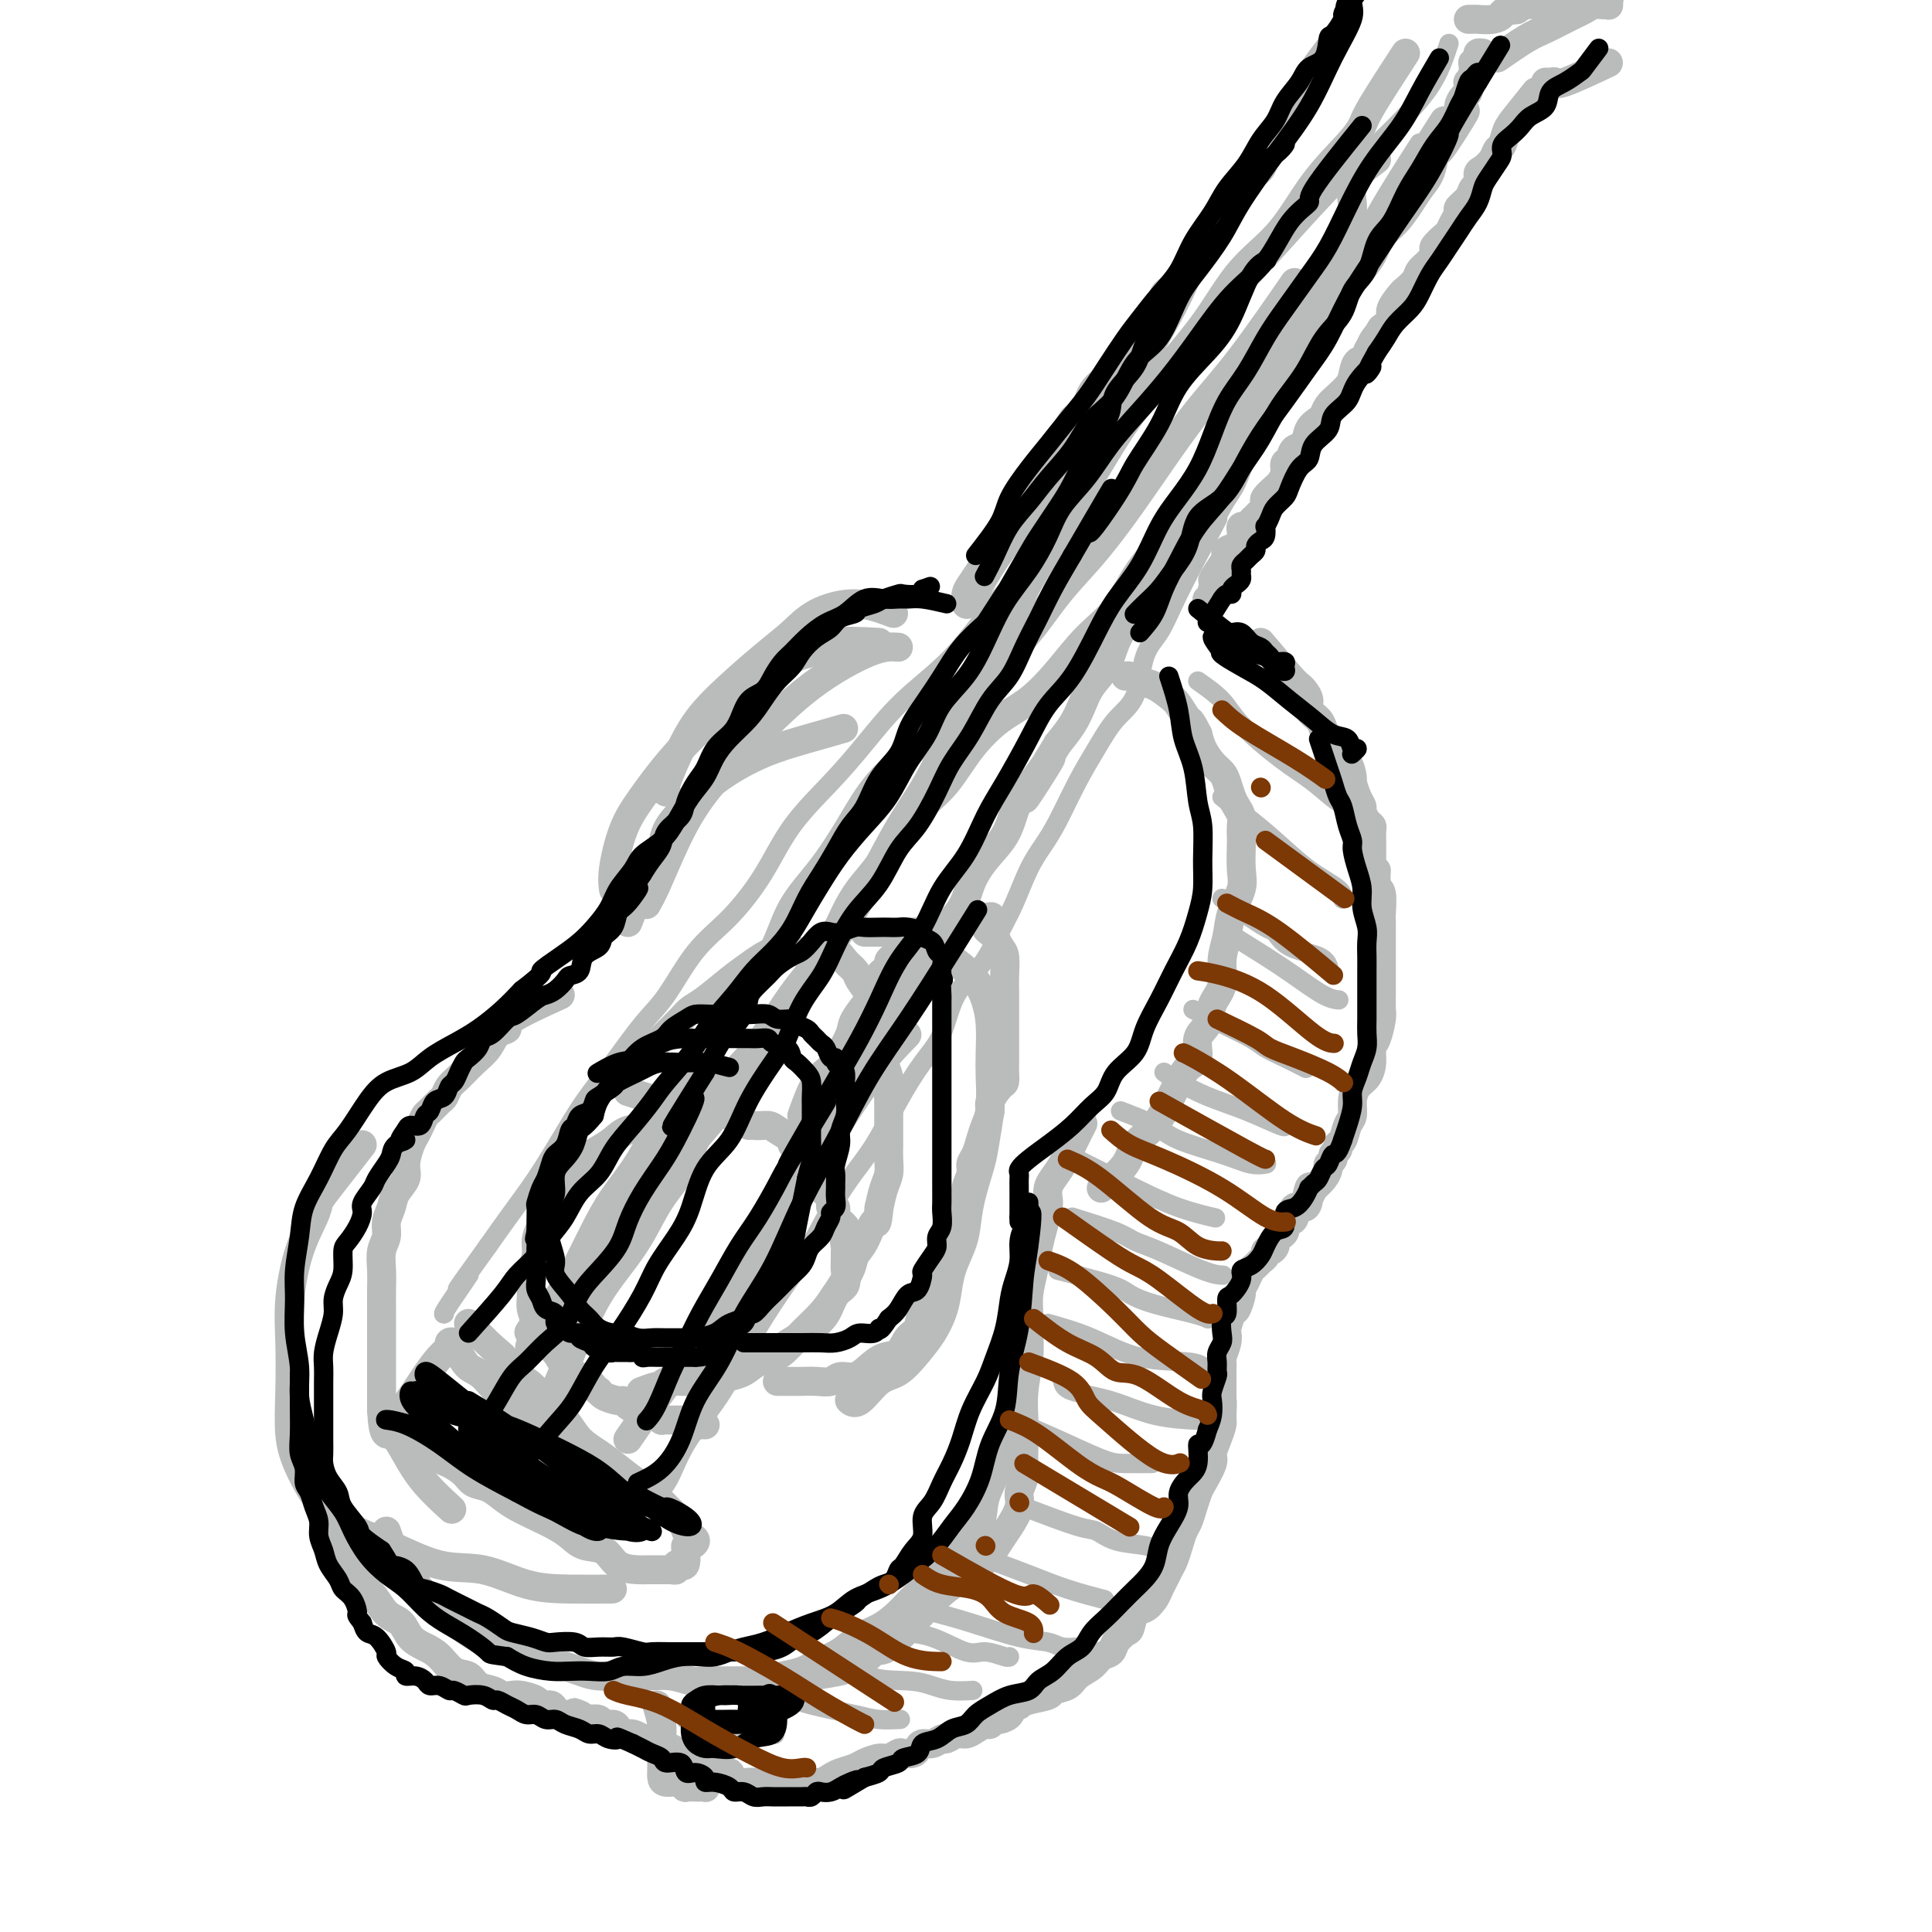<svg viewBox='0 0 400 400' version='1.1' xmlns='http://www.w3.org/2000/svg' xmlns:xlink='http://www.w3.org/1999/xlink'><g fill='none' stroke='rgb(186,187,187)' stroke-width='6' stroke-linecap='round' stroke-linejoin='round'><path d='M185,127c-2.597,-0.975 -5.194,-1.950 -8,-2c-2.806,-0.050 -5.821,0.824 -8,2c-2.179,1.176 -3.523,2.655 -5,4c-1.477,1.345 -3.085,2.557 -6,5c-2.915,2.443 -7.135,6.119 -10,9c-2.865,2.881 -4.376,4.968 -6,8c-1.624,3.032 -3.360,7.009 -4,9c-0.640,1.991 -0.183,1.998 0,2c0.183,0.002 0.091,0.001 0,0'/><path d='M186,134c-1.471,-0.109 -2.942,-0.217 -6,1c-3.058,1.217 -7.704,3.760 -12,7c-4.296,3.240 -8.241,7.177 -12,11c-3.759,3.823 -7.333,7.533 -10,11c-2.667,3.467 -4.426,6.692 -6,10c-1.574,3.308 -2.962,6.698 -4,9c-1.038,2.302 -1.725,3.515 -2,4c-0.275,0.485 -0.137,0.243 0,0'/><path d='M130,191c1.896,-4.823 3.791,-9.647 5,-12c1.209,-2.353 1.730,-2.237 2,-3c0.270,-0.763 0.288,-2.406 1,-4c0.712,-1.594 2.118,-3.138 4,-5c1.882,-1.862 4.239,-4.040 7,-6c2.761,-1.960 5.926,-3.701 9,-5c3.074,-1.299 6.058,-2.158 9,-3c2.942,-0.842 5.840,-1.669 7,-2c1.160,-0.331 0.580,-0.165 0,0'/><path d='M182,133c-3.856,-0.214 -7.711,-0.428 -10,0c-2.289,0.428 -3.011,1.499 -4,2c-0.989,0.501 -2.246,0.433 -5,2c-2.754,1.567 -7.004,4.768 -11,8c-3.996,3.232 -7.736,6.495 -11,10c-3.264,3.505 -6.051,7.251 -8,10c-1.949,2.749 -3.058,4.500 -4,7c-0.942,2.500 -1.715,5.750 -2,8c-0.285,2.250 -0.081,3.500 0,4c0.081,0.500 0.041,0.250 0,0'/><path d='M116,206c-4.163,1.898 -8.325,3.795 -10,5c-1.675,1.205 -0.861,1.716 -1,2c-0.139,0.284 -1.231,0.341 -2,1c-0.769,0.659 -1.214,1.921 -2,3c-0.786,1.079 -1.911,1.976 -3,3c-1.089,1.024 -2.141,2.176 -3,3c-0.859,0.824 -1.526,1.319 -2,2c-0.474,0.681 -0.757,1.547 -1,2c-0.243,0.453 -0.446,0.492 -1,1c-0.554,0.508 -1.457,1.485 -2,2c-0.543,0.515 -0.724,0.567 -1,1c-0.276,0.433 -0.646,1.245 -1,2c-0.354,0.755 -0.690,1.451 -1,2c-0.310,0.549 -0.593,0.951 -1,2c-0.407,1.049 -0.936,2.745 -1,4c-0.064,1.255 0.338,2.069 0,3c-0.338,0.931 -1.415,1.981 -2,3c-0.585,1.019 -0.679,2.008 -1,3c-0.321,0.992 -0.871,1.987 -1,3c-0.129,1.013 0.162,2.046 0,3c-0.162,0.954 -0.775,1.830 -1,3c-0.225,1.170 -0.060,2.633 0,4c0.060,1.367 0.016,2.638 0,4c-0.016,1.362 -0.004,2.814 0,4c0.004,1.186 0.001,2.105 0,3c-0.001,0.895 -0.000,1.765 0,3c0.000,1.235 0.000,2.836 0,4c-0.000,1.164 -0.000,1.890 0,3c0.000,1.110 0.000,2.603 0,4c-0.000,1.397 -0.000,2.699 0,4'/><path d='M79,292c0.315,6.071 1.101,4.748 2,5c0.899,0.252 1.911,2.078 3,4c1.089,1.922 2.255,3.941 4,6c1.745,2.059 4.070,4.160 5,5c0.930,0.840 0.465,0.420 0,0'/><path d='M75,237c-2.742,3.516 -5.485,7.032 -7,9c-1.515,1.968 -1.804,2.388 -2,3c-0.196,0.612 -0.301,1.416 -1,3c-0.699,1.584 -1.992,3.948 -3,7c-1.008,3.052 -1.730,6.791 -2,10c-0.270,3.209 -0.087,5.887 0,9c0.087,3.113 0.080,6.661 0,10c-0.080,3.339 -0.231,6.467 0,9c0.231,2.533 0.845,4.469 2,7c1.155,2.531 2.850,5.656 5,8c2.150,2.344 4.753,3.906 7,5c2.247,1.094 4.137,1.719 7,3c2.863,1.281 6.698,3.219 10,4c3.302,0.781 6.070,0.405 9,1c2.930,0.595 6.023,2.159 9,3c2.977,0.841 5.840,0.957 9,1c3.160,0.043 6.617,0.012 8,0c1.383,-0.012 0.691,-0.006 0,0'/><path d='M80,317c0.859,2.474 1.719,4.949 3,7c1.281,2.051 2.984,3.680 4,5c1.016,1.320 1.345,2.333 2,3c0.655,0.667 1.635,0.990 3,2c1.365,1.010 3.114,2.708 5,4c1.886,1.292 3.910,2.178 6,3c2.090,0.822 4.245,1.579 6,2c1.755,0.421 3.108,0.505 5,1c1.892,0.495 4.322,1.399 6,2c1.678,0.601 2.603,0.897 4,1c1.397,0.103 3.267,0.014 5,0c1.733,-0.014 3.328,0.049 5,0c1.672,-0.049 3.419,-0.210 5,0c1.581,0.210 2.996,0.789 4,1c1.004,0.211 1.598,0.053 3,0c1.402,-0.053 3.613,-0.002 5,0c1.387,0.002 1.949,-0.044 3,0c1.051,0.044 2.591,0.179 4,0c1.409,-0.179 2.687,-0.671 4,-1c1.313,-0.329 2.661,-0.496 4,-1c1.339,-0.504 2.668,-1.344 4,-2c1.332,-0.656 2.667,-1.128 4,-2c1.333,-0.872 2.664,-2.145 4,-3c1.336,-0.855 2.675,-1.293 4,-2c1.325,-0.707 2.634,-1.683 4,-3c1.366,-1.317 2.789,-2.976 4,-4c1.211,-1.024 2.208,-1.412 3,-2c0.792,-0.588 1.377,-1.374 2,-2c0.623,-0.626 1.283,-1.092 2,-2c0.717,-0.908 1.491,-2.260 2,-3c0.509,-0.740 0.755,-0.870 1,-1'/><path d='M200,320c2.276,-2.783 0.967,-2.740 1,-3c0.033,-0.260 1.407,-0.824 2,-2c0.593,-1.176 0.407,-2.965 1,-5c0.593,-2.035 1.967,-4.317 3,-7c1.033,-2.683 1.724,-5.767 2,-7c0.276,-1.233 0.138,-0.617 0,0'/><path d='M168,347c3.403,-0.498 6.805,-0.996 9,-2c2.195,-1.004 3.181,-2.514 4,-3c0.819,-0.486 1.469,0.053 3,-1c1.531,-1.053 3.943,-3.698 6,-6c2.057,-2.302 3.760,-4.262 6,-6c2.240,-1.738 5.016,-3.256 7,-5c1.984,-1.744 3.176,-3.716 4,-5c0.824,-1.284 1.278,-1.879 2,-3c0.722,-1.121 1.710,-2.767 2,-4c0.290,-1.233 -0.118,-2.054 0,-3c0.118,-0.946 0.763,-2.018 1,-3c0.237,-0.982 0.067,-1.875 0,-3c-0.067,-1.125 -0.032,-2.481 0,-4c0.032,-1.519 0.061,-3.200 0,-5c-0.061,-1.800 -0.213,-3.719 0,-6c0.213,-2.281 0.792,-4.923 1,-7c0.208,-2.077 0.045,-3.588 0,-5c-0.045,-1.412 0.029,-2.726 0,-4c-0.029,-1.274 -0.162,-2.509 0,-4c0.162,-1.491 0.618,-3.239 1,-5c0.382,-1.761 0.690,-3.536 1,-5c0.310,-1.464 0.621,-2.618 1,-4c0.379,-1.382 0.826,-2.991 1,-4c0.174,-1.009 0.077,-1.416 0,-2c-0.077,-0.584 -0.132,-1.344 0,-2c0.132,-0.656 0.453,-1.206 1,-2c0.547,-0.794 1.322,-1.831 2,-3c0.678,-1.169 1.259,-2.468 2,-4c0.741,-1.532 1.640,-3.295 2,-4c0.360,-0.705 0.180,-0.353 0,0'/><path d='M228,246c1.987,-1.748 3.975,-3.496 5,-5c1.025,-1.504 1.089,-2.763 2,-4c0.911,-1.237 2.669,-2.451 4,-4c1.331,-1.549 2.236,-3.433 3,-5c0.764,-1.567 1.389,-2.816 2,-4c0.611,-1.184 1.209,-2.301 2,-3c0.791,-0.699 1.775,-0.979 2,-2c0.225,-1.021 -0.308,-2.782 0,-4c0.308,-1.218 1.459,-1.893 2,-3c0.541,-1.107 0.472,-2.647 1,-4c0.528,-1.353 1.652,-2.518 2,-4c0.348,-1.482 -0.078,-3.279 0,-5c0.078,-1.721 0.662,-3.364 1,-5c0.338,-1.636 0.430,-3.264 1,-5c0.570,-1.736 1.617,-3.582 2,-5c0.383,-1.418 0.104,-2.410 0,-4c-0.104,-1.590 -0.031,-3.777 0,-5c0.031,-1.223 0.019,-1.481 0,-2c-0.019,-0.519 -0.047,-1.297 0,-2c0.047,-0.703 0.168,-1.329 0,-2c-0.168,-0.671 -0.625,-1.386 -1,-2c-0.375,-0.614 -0.667,-1.126 -1,-2c-0.333,-0.874 -0.705,-2.110 -1,-3c-0.295,-0.890 -0.512,-1.434 -1,-2c-0.488,-0.566 -1.247,-1.152 -2,-2c-0.753,-0.848 -1.501,-1.956 -2,-3c-0.499,-1.044 -0.750,-2.022 -1,-3'/><path d='M248,152c-1.746,-3.461 -1.612,-2.615 -2,-3c-0.388,-0.385 -1.298,-2.002 -2,-3c-0.702,-0.998 -1.197,-1.378 -2,-2c-0.803,-0.622 -1.914,-1.487 -3,-2c-1.086,-0.513 -2.147,-0.674 -3,-1c-0.853,-0.326 -1.499,-0.819 -2,-1c-0.501,-0.181 -0.857,-0.052 -1,0c-0.143,0.052 -0.071,0.026 0,0'/><path d='M225,140c0.403,0.034 0.806,0.068 1,-1c0.194,-1.068 0.180,-3.239 1,-5c0.820,-1.761 2.474,-3.111 4,-5c1.526,-1.889 2.924,-4.317 4,-6c1.076,-1.683 1.829,-2.621 3,-4c1.171,-1.379 2.760,-3.201 4,-5c1.240,-1.799 2.132,-3.577 3,-5c0.868,-1.423 1.712,-2.491 3,-4c1.288,-1.509 3.020,-3.461 4,-5c0.980,-1.539 1.206,-2.667 2,-4c0.794,-1.333 2.155,-2.873 3,-4c0.845,-1.127 1.175,-1.841 2,-3c0.825,-1.159 2.146,-2.764 3,-4c0.854,-1.236 1.240,-2.102 2,-3c0.760,-0.898 1.894,-1.828 3,-3c1.106,-1.172 2.182,-2.585 3,-4c0.818,-1.415 1.377,-2.832 2,-4c0.623,-1.168 1.312,-2.086 2,-3c0.688,-0.914 1.377,-1.823 2,-3c0.623,-1.177 1.181,-2.621 2,-4c0.819,-1.379 1.900,-2.694 3,-4c1.100,-1.306 2.220,-2.604 3,-4c0.780,-1.396 1.221,-2.890 2,-4c0.779,-1.110 1.897,-1.836 3,-3c1.103,-1.164 2.193,-2.766 3,-4c0.807,-1.234 1.333,-2.102 2,-3c0.667,-0.898 1.476,-1.828 2,-3c0.524,-1.172 0.762,-2.586 1,-4'/><path d='M297,32c11.542,-16.988 4.398,-5.458 2,-2c-2.398,3.458 -0.051,-1.158 1,-3c1.051,-1.842 0.807,-0.912 1,-1c0.193,-0.088 0.822,-1.194 1,-2c0.178,-0.806 -0.097,-1.310 0,-2c0.097,-0.690 0.566,-1.565 1,-2c0.434,-0.435 0.834,-0.431 1,-1c0.166,-0.569 0.097,-1.712 0,-2c-0.097,-0.288 -0.223,0.277 0,0c0.223,-0.277 0.796,-1.398 1,-2c0.204,-0.602 0.040,-0.687 0,-1c-0.040,-0.313 0.046,-0.854 0,-1c-0.046,-0.146 -0.222,0.105 0,0c0.222,-0.105 0.843,-0.564 1,-1c0.157,-0.436 -0.150,-0.848 0,-1c0.150,-0.152 0.757,-0.043 1,0c0.243,0.043 0.121,0.022 0,0'/><path d='M310,12c2.191,-1.518 4.383,-3.037 6,-4c1.617,-0.963 2.660,-1.372 4,-2c1.340,-0.628 2.979,-1.475 4,-2c1.021,-0.525 1.426,-0.730 2,-1c0.574,-0.270 1.317,-0.607 2,-1c0.683,-0.393 1.307,-0.841 2,-1c0.693,-0.159 1.455,-0.028 2,0c0.545,0.028 0.873,-0.045 1,0c0.127,0.045 0.054,0.208 0,0c-0.054,-0.208 -0.087,-0.789 0,-1c0.087,-0.211 0.295,-0.053 0,0c-0.295,0.053 -1.094,0.000 -2,0c-0.906,-0.000 -1.919,0.053 -3,0c-1.081,-0.053 -2.229,-0.211 -3,0c-0.771,0.211 -1.165,0.791 -2,1c-0.835,0.209 -2.110,0.046 -3,0c-0.890,-0.046 -1.393,0.026 -2,0c-0.607,-0.026 -1.316,-0.150 -2,0c-0.684,0.150 -1.342,0.575 -2,1'/><path d='M314,2c-3.388,0.321 -2.859,0.622 -3,1c-0.141,0.378 -0.952,0.833 -2,1c-1.048,0.167 -2.332,0.045 -3,0c-0.668,-0.045 -0.718,-0.012 -1,0c-0.282,0.012 -0.795,0.003 -1,0c-0.205,-0.003 -0.103,-0.002 0,0'/><path d='M276,9c-2.139,2.780 -4.279,5.560 -5,7c-0.721,1.440 -0.024,1.538 0,2c0.024,0.462 -0.626,1.286 -1,2c-0.374,0.714 -0.472,1.317 -1,2c-0.528,0.683 -1.487,1.447 -2,2c-0.513,0.553 -0.579,0.897 -1,2c-0.421,1.103 -1.196,2.966 -2,4c-0.804,1.034 -1.638,1.239 -2,2c-0.362,0.761 -0.253,2.079 -1,3c-0.747,0.921 -2.351,1.444 -3,2c-0.649,0.556 -0.344,1.146 -1,2c-0.656,0.854 -2.274,1.971 -3,3c-0.726,1.029 -0.561,1.970 -1,3c-0.439,1.030 -1.484,2.148 -2,3c-0.516,0.852 -0.503,1.436 -1,2c-0.497,0.564 -1.503,1.108 -2,2c-0.497,0.892 -0.484,2.134 -1,3c-0.516,0.866 -1.559,1.358 -2,2c-0.441,0.642 -0.278,1.434 -1,2c-0.722,0.566 -2.330,0.907 -3,2c-0.670,1.093 -0.404,2.939 -1,4c-0.596,1.061 -2.054,1.336 -3,2c-0.946,0.664 -1.381,1.717 -2,3c-0.619,1.283 -1.424,2.798 -2,4c-0.576,1.202 -0.924,2.093 -2,3c-1.076,0.907 -2.879,1.831 -4,3c-1.121,1.169 -1.561,2.585 -2,4'/><path d='M225,84c-8.468,12.033 -4.139,4.615 -3,3c1.139,-1.615 -0.911,2.571 -2,5c-1.089,2.429 -1.217,3.100 -2,4c-0.783,0.900 -2.220,2.029 -3,3c-0.780,0.971 -0.902,1.783 -2,3c-1.098,1.217 -3.172,2.839 -4,4c-0.828,1.161 -0.411,1.862 -1,3c-0.589,1.138 -2.186,2.713 -3,4c-0.814,1.287 -0.845,2.286 -1,3c-0.155,0.714 -0.432,1.144 -1,2c-0.568,0.856 -1.426,2.138 -2,3c-0.574,0.862 -0.865,1.303 -1,2c-0.135,0.697 -0.114,1.648 0,2c0.114,0.352 0.323,0.103 1,-1c0.677,-1.103 1.824,-3.059 3,-5c1.176,-1.941 2.381,-3.866 4,-6c1.619,-2.134 3.651,-4.479 6,-8c2.349,-3.521 5.016,-8.220 8,-12c2.984,-3.780 6.285,-6.642 9,-10c2.715,-3.358 4.843,-7.212 7,-11c2.157,-3.788 4.341,-7.510 6,-11c1.659,-3.490 2.793,-6.747 4,-9c1.207,-2.253 2.488,-3.501 3,-4c0.512,-0.499 0.256,-0.250 0,0'/><path d='M333,13c-3.600,1.691 -7.199,3.381 -9,4c-1.801,0.619 -1.802,0.166 -2,0c-0.198,-0.166 -0.592,-0.045 -1,0c-0.408,0.045 -0.831,0.013 -1,0c-0.169,-0.013 -0.085,-0.006 0,0'/><path d='M318,19c-1.487,1.860 -2.975,3.719 -4,5c-1.025,1.281 -1.588,1.982 -2,3c-0.412,1.018 -0.675,2.352 -1,3c-0.325,0.648 -0.713,0.611 -1,1c-0.287,0.389 -0.472,1.203 -1,2c-0.528,0.797 -1.397,1.578 -2,2c-0.603,0.422 -0.940,0.484 -1,1c-0.060,0.516 0.156,1.485 0,2c-0.156,0.515 -0.686,0.574 -1,1c-0.314,0.426 -0.413,1.217 -1,2c-0.587,0.783 -1.662,1.557 -2,2c-0.338,0.443 0.059,0.557 0,1c-0.059,0.443 -0.576,1.217 -1,2c-0.424,0.783 -0.757,1.575 -1,2c-0.243,0.425 -0.398,0.484 -1,1c-0.602,0.516 -1.652,1.489 -2,2c-0.348,0.511 0.005,0.561 0,1c-0.005,0.439 -0.367,1.268 -1,2c-0.633,0.732 -1.537,1.369 -2,2c-0.463,0.631 -0.487,1.257 -1,2c-0.513,0.743 -1.516,1.602 -2,2c-0.484,0.398 -0.449,0.333 -1,1c-0.551,0.667 -1.687,2.064 -2,3c-0.313,0.936 0.196,1.410 0,2c-0.196,0.590 -1.098,1.295 -2,2'/><path d='M286,68c-5.125,8.020 -1.937,3.570 -1,2c0.937,-1.570 -0.378,-0.261 -1,1c-0.622,1.261 -0.551,2.473 -1,3c-0.449,0.527 -1.419,0.367 -2,1c-0.581,0.633 -0.772,2.057 -1,3c-0.228,0.943 -0.494,1.404 -1,2c-0.506,0.596 -1.253,1.327 -2,2c-0.747,0.673 -1.494,1.287 -2,2c-0.506,0.713 -0.769,1.524 -1,2c-0.231,0.476 -0.429,0.618 -1,1c-0.571,0.382 -1.516,1.005 -2,2c-0.484,0.995 -0.507,2.363 -1,3c-0.493,0.637 -1.456,0.542 -2,1c-0.544,0.458 -0.669,1.470 -1,2c-0.331,0.530 -0.867,0.580 -1,1c-0.133,0.420 0.136,1.212 0,2c-0.136,0.788 -0.677,1.573 -1,2c-0.323,0.427 -0.429,0.496 -1,1c-0.571,0.504 -1.606,1.445 -2,2c-0.394,0.555 -0.147,0.726 0,1c0.147,0.274 0.194,0.652 0,1c-0.194,0.348 -0.630,0.667 -1,1c-0.370,0.333 -0.674,0.681 -1,1c-0.326,0.319 -0.675,0.609 -1,1c-0.325,0.391 -0.625,0.882 -1,1c-0.375,0.118 -0.826,-0.138 -1,0c-0.174,0.138 -0.071,0.670 0,1c0.071,0.330 0.112,0.460 0,1c-0.112,0.540 -0.376,1.492 -1,2c-0.624,0.508 -1.607,0.574 -2,1c-0.393,0.426 -0.197,1.213 0,2'/><path d='M254,116c-5.189,7.616 -2.160,2.656 -1,1c1.160,-1.656 0.451,-0.009 0,1c-0.451,1.009 -0.643,1.381 -1,2c-0.357,0.619 -0.879,1.486 -1,2c-0.121,0.514 0.160,0.677 0,1c-0.160,0.323 -0.760,0.807 -1,1c-0.240,0.193 -0.120,0.097 0,0'/><path d='M261,133c2.331,2.750 4.661,5.499 6,7c1.339,1.501 1.686,1.753 2,2c0.314,0.247 0.595,0.489 1,1c0.405,0.511 0.935,1.292 1,2c0.065,0.708 -0.333,1.344 0,2c0.333,0.656 1.398,1.332 2,2c0.602,0.668 0.742,1.329 1,2c0.258,0.671 0.633,1.354 1,2c0.367,0.646 0.724,1.257 1,2c0.276,0.743 0.469,1.620 1,2c0.531,0.380 1.400,0.263 2,1c0.600,0.737 0.931,2.329 1,3c0.069,0.671 -0.122,0.421 0,1c0.122,0.579 0.558,1.987 1,3c0.442,1.013 0.889,1.633 1,2c0.111,0.367 -0.114,0.483 0,1c0.114,0.517 0.566,1.434 1,2c0.434,0.566 0.848,0.781 1,1c0.152,0.219 0.041,0.444 0,1c-0.041,0.556 -0.011,1.445 0,2c0.011,0.555 0.003,0.778 0,1c-0.003,0.222 -0.001,0.444 0,1c0.001,0.556 0.000,1.444 0,2c-0.000,0.556 -0.000,0.778 0,1'/><path d='M284,179c0.862,2.846 1.015,0.961 1,1c-0.015,0.039 -0.200,2.001 0,3c0.200,0.999 0.786,1.034 1,2c0.214,0.966 0.057,2.864 0,4c-0.057,1.136 -0.015,1.512 0,2c0.015,0.488 0.004,1.088 0,2c-0.004,0.912 -0.001,2.136 0,3c0.001,0.864 0.000,1.367 0,2c-0.000,0.633 -0.000,1.395 0,2c0.000,0.605 0.001,1.052 0,2c-0.001,0.948 -0.003,2.397 0,3c0.003,0.603 0.011,0.359 0,1c-0.011,0.641 -0.041,2.166 0,3c0.041,0.834 0.153,0.976 0,2c-0.153,1.024 -0.569,2.931 -1,4c-0.431,1.069 -0.876,1.300 -1,2c-0.124,0.700 0.073,1.868 0,3c-0.073,1.132 -0.415,2.227 -1,3c-0.585,0.773 -1.413,1.223 -2,2c-0.587,0.777 -0.932,1.882 -1,3c-0.068,1.118 0.140,2.250 0,3c-0.140,0.750 -0.630,1.118 -1,2c-0.370,0.882 -0.620,2.278 -1,3c-0.380,0.722 -0.890,0.771 -1,1c-0.110,0.229 0.181,0.638 0,1c-0.181,0.362 -0.835,0.677 -1,1c-0.165,0.323 0.160,0.653 0,1c-0.160,0.347 -0.806,0.712 -1,1c-0.194,0.288 0.063,0.501 0,1c-0.063,0.499 -0.447,1.286 -1,2c-0.553,0.714 -1.277,1.357 -2,2'/><path d='M272,246c-2.245,4.709 -1.357,0.981 -1,0c0.357,-0.981 0.184,0.784 0,2c-0.184,1.216 -0.379,1.884 -1,2c-0.621,0.116 -1.668,-0.320 -2,0c-0.332,0.320 0.052,1.395 0,2c-0.052,0.605 -0.540,0.740 -1,1c-0.460,0.260 -0.893,0.647 -1,1c-0.107,0.353 0.112,0.673 0,1c-0.112,0.327 -0.556,0.661 -1,1c-0.444,0.339 -0.889,0.682 -1,1c-0.111,0.318 0.111,0.610 0,1c-0.111,0.390 -0.554,0.878 -1,1c-0.446,0.122 -0.893,-0.123 -1,0c-0.107,0.123 0.126,0.613 0,1c-0.126,0.387 -0.612,0.671 -1,1c-0.388,0.329 -0.677,0.702 -1,1c-0.323,0.298 -0.678,0.522 -1,1c-0.322,0.478 -0.611,1.211 -1,2c-0.389,0.789 -0.878,1.634 -1,2c-0.122,0.366 0.125,0.255 0,1c-0.125,0.745 -0.621,2.348 -1,3c-0.379,0.652 -0.641,0.354 -1,1c-0.359,0.646 -0.814,2.238 -1,3c-0.186,0.762 -0.102,0.694 0,1c0.102,0.306 0.224,0.984 0,2c-0.224,1.016 -0.792,2.369 -1,3c-0.208,0.631 -0.056,0.539 0,1c0.056,0.461 0.015,1.474 0,2c-0.015,0.526 -0.004,0.565 0,1c0.004,0.435 0.001,1.267 0,2c-0.001,0.733 -0.001,1.366 0,2'/><path d='M253,289c-0.770,3.780 -0.197,1.230 0,1c0.197,-0.230 0.016,1.862 0,3c-0.016,1.138 0.133,1.324 0,2c-0.133,0.676 -0.546,1.843 -1,3c-0.454,1.157 -0.948,2.305 -1,3c-0.052,0.695 0.337,0.939 0,2c-0.337,1.061 -1.400,2.941 -2,4c-0.600,1.059 -0.738,1.298 -1,2c-0.262,0.702 -0.647,1.868 -1,3c-0.353,1.132 -0.672,2.228 -1,3c-0.328,0.772 -0.665,1.218 -1,2c-0.335,0.782 -0.667,1.900 -1,3c-0.333,1.100 -0.666,2.181 -1,3c-0.334,0.819 -0.670,1.375 -1,2c-0.330,0.625 -0.655,1.317 -1,2c-0.345,0.683 -0.708,1.357 -1,2c-0.292,0.643 -0.511,1.257 -1,2c-0.489,0.743 -1.248,1.616 -2,2c-0.752,0.384 -1.496,0.278 -2,1c-0.504,0.722 -0.768,2.273 -1,3c-0.232,0.727 -0.431,0.632 -1,1c-0.569,0.368 -1.507,1.201 -2,2c-0.493,0.799 -0.539,1.566 -1,2c-0.461,0.434 -1.336,0.536 -2,1c-0.664,0.464 -1.117,1.290 -2,2c-0.883,0.710 -2.197,1.303 -3,2c-0.803,0.697 -1.093,1.496 -2,2c-0.907,0.504 -2.429,0.712 -3,1c-0.571,0.288 -0.192,0.654 -1,1c-0.808,0.346 -2.802,0.670 -4,1c-1.198,0.330 -1.599,0.665 -2,1'/><path d='M211,353c-1.891,1.007 -1.619,1.523 -2,2c-0.381,0.477 -1.414,0.915 -2,1c-0.586,0.085 -0.723,-0.183 -1,0c-0.277,0.183 -0.693,0.819 -1,1c-0.307,0.181 -0.506,-0.091 -1,0c-0.494,0.091 -1.283,0.545 -2,1c-0.717,0.455 -1.361,0.910 -2,1c-0.639,0.090 -1.274,-0.187 -2,0c-0.726,0.187 -1.543,0.837 -2,1c-0.457,0.163 -0.555,-0.163 -1,0c-0.445,0.163 -1.236,0.814 -2,1c-0.764,0.186 -1.499,-0.095 -2,0c-0.501,0.095 -0.767,0.565 -1,1c-0.233,0.435 -0.431,0.834 -1,1c-0.569,0.166 -1.507,0.100 -2,0c-0.493,-0.100 -0.540,-0.234 -1,0c-0.460,0.234 -1.334,0.836 -2,1c-0.666,0.164 -1.123,-0.111 -2,0c-0.877,0.111 -2.174,0.608 -3,1c-0.826,0.392 -1.181,0.679 -2,1c-0.819,0.321 -2.103,0.674 -3,1c-0.897,0.326 -1.406,0.623 -2,1c-0.594,0.377 -1.272,0.833 -2,1c-0.728,0.167 -1.505,0.045 -2,0c-0.495,-0.045 -0.706,-0.012 -1,0c-0.294,0.012 -0.670,0.003 -1,0c-0.330,-0.003 -0.614,-0.001 -1,0c-0.386,0.001 -0.873,0.000 -1,0c-0.127,-0.000 0.107,-0.000 0,0c-0.107,0.000 -0.553,0.000 -1,0'/><path d='M163,369c-4.202,0.928 -1.707,0.249 -1,0c0.707,-0.249 -0.374,-0.067 -1,0c-0.626,0.067 -0.797,0.018 -1,0c-0.203,-0.018 -0.438,-0.004 -1,0c-0.562,0.004 -1.451,-0.002 -2,0c-0.549,0.002 -0.757,0.011 -1,0c-0.243,-0.011 -0.520,-0.041 -1,0c-0.480,0.041 -1.161,0.152 -2,0c-0.839,-0.152 -1.834,-0.567 -2,-1c-0.166,-0.433 0.499,-0.886 0,-1c-0.499,-0.114 -2.161,0.109 -3,0c-0.839,-0.109 -0.855,-0.551 -1,-1c-0.145,-0.449 -0.420,-0.904 -1,-1c-0.580,-0.096 -1.465,0.168 -2,0c-0.535,-0.168 -0.719,-0.767 -1,-1c-0.281,-0.233 -0.658,-0.100 -1,0c-0.342,0.100 -0.651,0.166 -1,0c-0.349,-0.166 -0.740,-0.565 -1,-1c-0.260,-0.435 -0.389,-0.905 -1,-1c-0.611,-0.095 -1.703,0.186 -2,0c-0.297,-0.186 0.202,-0.838 0,-1c-0.202,-0.162 -1.104,0.168 -2,0c-0.896,-0.168 -1.784,-0.832 -2,-1c-0.216,-0.168 0.242,0.161 0,0c-0.242,-0.161 -1.182,-0.813 -2,-1c-0.818,-0.187 -1.514,0.090 -2,0c-0.486,-0.090 -0.763,-0.546 -1,-1c-0.237,-0.454 -0.435,-0.905 -1,-1c-0.565,-0.095 -1.498,0.167 -2,0c-0.502,-0.167 -0.572,-0.762 -1,-1c-0.428,-0.238 -1.214,-0.119 -2,0'/><path d='M122,356c-5.212,-2.234 -2.743,-1.321 -2,-1c0.743,0.321 -0.239,0.048 -1,0c-0.761,-0.048 -1.301,0.128 -2,0c-0.699,-0.128 -1.556,-0.560 -2,-1c-0.444,-0.440 -0.475,-0.889 -1,-1c-0.525,-0.111 -1.544,0.115 -2,0c-0.456,-0.115 -0.348,-0.570 -1,-1c-0.652,-0.430 -2.066,-0.835 -3,-1c-0.934,-0.165 -1.390,-0.090 -2,0c-0.610,0.090 -1.374,0.195 -2,0c-0.626,-0.195 -1.115,-0.689 -2,-1c-0.885,-0.311 -2.165,-0.440 -3,-1c-0.835,-0.560 -1.225,-1.552 -2,-2c-0.775,-0.448 -1.936,-0.351 -3,-1c-1.064,-0.649 -2.031,-2.045 -3,-3c-0.969,-0.955 -1.939,-1.470 -3,-2c-1.061,-0.530 -2.213,-1.073 -3,-2c-0.787,-0.927 -1.209,-2.236 -2,-3c-0.791,-0.764 -1.950,-0.983 -3,-2c-1.050,-1.017 -1.991,-2.830 -3,-4c-1.009,-1.170 -2.085,-1.695 -3,-3c-0.915,-1.305 -1.669,-3.390 -3,-6c-1.331,-2.610 -3.237,-5.746 -4,-7c-0.763,-1.254 -0.381,-0.627 0,0'/><path d='M136,353c0.423,1.405 0.845,2.809 1,4c0.155,1.191 0.042,2.167 0,3c-0.042,0.833 -0.011,1.522 0,2c0.011,0.478 0.004,0.745 0,1c-0.004,0.255 -0.005,0.498 0,1c0.005,0.502 0.016,1.263 0,2c-0.016,0.737 -0.059,1.451 0,2c0.059,0.549 0.219,0.932 1,1c0.781,0.068 2.184,-0.178 3,0c0.816,0.178 1.046,0.779 1,1c-0.046,0.221 -0.366,0.060 0,0c0.366,-0.060 1.419,-0.020 2,0c0.581,0.020 0.692,0.020 1,0c0.308,-0.020 0.815,-0.061 1,0c0.185,0.061 0.050,0.225 0,0c-0.050,-0.225 -0.013,-0.838 0,-1c0.013,-0.162 0.004,0.128 0,0c-0.004,-0.128 -0.001,-0.673 0,-1c0.001,-0.327 0.000,-0.434 0,-1c-0.000,-0.566 -0.000,-1.590 0,-2c0.000,-0.410 0.000,-0.205 0,0'/><path d='M155,233c-1.756,-1.262 -3.512,-2.523 -5,-3c-1.488,-0.477 -2.709,-0.168 -4,0c-1.291,0.168 -2.653,0.195 -4,0c-1.347,-0.195 -2.681,-0.610 -4,0c-1.319,0.610 -2.623,2.247 -4,3c-1.377,0.753 -2.825,0.623 -4,1c-1.175,0.377 -2.076,1.260 -3,2c-0.924,0.740 -1.873,1.338 -3,2c-1.127,0.662 -2.434,1.386 -3,2c-0.566,0.614 -0.393,1.116 -1,2c-0.607,0.884 -1.995,2.151 -3,3c-1.005,0.849 -1.627,1.279 -2,2c-0.373,0.721 -0.496,1.732 -1,3c-0.504,1.268 -1.389,2.794 -2,4c-0.611,1.206 -0.949,2.094 -1,3c-0.051,0.906 0.186,1.831 0,3c-0.186,1.169 -0.795,2.581 -1,4c-0.205,1.419 -0.006,2.844 0,4c0.006,1.156 -0.179,2.042 0,3c0.179,0.958 0.723,1.986 1,3c0.277,1.014 0.287,2.012 1,3c0.713,0.988 2.129,1.966 3,3c0.871,1.034 1.196,2.125 2,3c0.804,0.875 2.087,1.536 3,2c0.913,0.464 1.457,0.732 2,1'/><path d='M122,286c2.294,2.730 2.028,2.055 2,2c-0.028,-0.055 0.181,0.511 1,1c0.819,0.489 2.248,0.902 3,1c0.752,0.098 0.828,-0.118 1,0c0.172,0.118 0.441,0.571 1,1c0.559,0.429 1.407,0.833 2,1c0.593,0.167 0.932,0.096 1,0c0.068,-0.096 -0.136,-0.218 0,0c0.136,0.218 0.610,0.776 1,1c0.390,0.224 0.696,0.112 1,0c0.304,-0.112 0.606,-0.226 1,0c0.394,0.226 0.879,0.793 1,1c0.121,0.207 -0.122,0.055 0,0c0.122,-0.055 0.610,-0.015 1,0c0.390,0.015 0.682,0.003 1,0c0.318,-0.003 0.663,0.003 1,0c0.337,-0.003 0.668,-0.015 1,0c0.332,0.015 0.667,0.057 1,0c0.333,-0.057 0.664,-0.211 1,0c0.336,0.211 0.678,0.789 1,1c0.322,0.211 0.625,0.057 1,0c0.375,-0.057 0.821,-0.016 1,0c0.179,0.016 0.089,0.008 0,0'/><path d='M130,226c2.644,0.850 5.288,1.700 7,2c1.712,0.300 2.491,0.052 3,0c0.509,-0.052 0.749,0.094 1,0c0.251,-0.094 0.514,-0.429 1,0c0.486,0.429 1.197,1.621 2,2c0.803,0.379 1.700,-0.057 3,0c1.300,0.057 3.004,0.606 4,1c0.996,0.394 1.284,0.635 2,1c0.716,0.365 1.861,0.856 3,1c1.139,0.144 2.274,-0.060 3,0c0.726,0.060 1.045,0.383 2,1c0.955,0.617 2.547,1.526 3,2c0.453,0.474 -0.233,0.511 0,1c0.233,0.489 1.386,1.430 2,2c0.614,0.570 0.689,0.768 1,1c0.311,0.232 0.856,0.496 1,1c0.144,0.504 -0.115,1.247 0,2c0.115,0.753 0.604,1.516 1,2c0.396,0.484 0.699,0.688 1,1c0.301,0.312 0.602,0.731 1,1c0.398,0.269 0.894,0.387 1,1c0.106,0.613 -0.179,1.722 0,2c0.179,0.278 0.821,-0.276 1,0c0.179,0.276 -0.106,1.382 0,2c0.106,0.618 0.602,0.748 1,1c0.398,0.252 0.699,0.626 1,1'/><path d='M175,254c1.702,3.125 0.455,1.938 0,2c-0.455,0.062 -0.120,1.372 0,2c0.120,0.628 0.026,0.575 0,1c-0.026,0.425 0.016,1.328 0,2c-0.016,0.672 -0.090,1.114 0,2c0.090,0.886 0.345,2.215 0,3c-0.345,0.785 -1.290,1.025 -2,2c-0.710,0.975 -1.187,2.685 -2,4c-0.813,1.315 -1.964,2.235 -3,3c-1.036,0.765 -1.957,1.374 -3,2c-1.043,0.626 -2.210,1.268 -3,2c-0.790,0.732 -1.205,1.555 -2,2c-0.795,0.445 -1.971,0.511 -3,1c-1.029,0.489 -1.911,1.399 -3,2c-1.089,0.601 -2.385,0.892 -3,1c-0.615,0.108 -0.549,0.033 -1,0c-0.451,-0.033 -1.421,-0.023 -2,0c-0.579,0.023 -0.769,0.059 -1,0c-0.231,-0.059 -0.503,-0.213 -1,0c-0.497,0.213 -1.219,0.793 -2,1c-0.781,0.207 -1.622,0.040 -2,0c-0.378,-0.040 -0.295,0.046 -1,0c-0.705,-0.046 -2.199,-0.222 -3,0c-0.801,0.222 -0.908,0.844 -1,1c-0.092,0.156 -0.169,-0.154 -1,0c-0.831,0.154 -2.416,0.772 -3,1c-0.584,0.228 -0.167,0.065 0,0c0.167,-0.065 0.083,-0.033 0,0'/><path d='M166,231c0.973,-2.682 1.946,-5.363 3,-7c1.054,-1.637 2.188,-2.229 3,-3c0.812,-0.771 1.303,-1.721 2,-3c0.697,-1.279 1.602,-2.885 2,-4c0.398,-1.115 0.289,-1.738 1,-3c0.711,-1.262 2.242,-3.164 3,-4c0.758,-0.836 0.742,-0.605 1,-1c0.258,-0.395 0.791,-1.415 1,-2c0.209,-0.585 0.094,-0.734 0,-1c-0.094,-0.266 -0.166,-0.649 0,-1c0.166,-0.351 0.570,-0.671 1,-1c0.430,-0.329 0.887,-0.668 1,-1c0.113,-0.332 -0.117,-0.657 0,-1c0.117,-0.343 0.583,-0.704 1,-1c0.417,-0.296 0.787,-0.527 1,-1c0.213,-0.473 0.268,-1.187 1,-2c0.732,-0.813 2.140,-1.724 3,-2c0.860,-0.276 1.171,0.084 2,0c0.829,-0.084 2.176,-0.611 3,-1c0.824,-0.389 1.124,-0.640 2,-1c0.876,-0.360 2.328,-0.828 3,-1c0.672,-0.172 0.566,-0.046 1,0c0.434,0.046 1.410,0.013 2,0c0.590,-0.013 0.795,-0.007 1,0'/><path d='M204,190c2.582,-0.660 0.538,0.192 0,1c-0.538,0.808 0.430,1.574 1,2c0.570,0.426 0.741,0.513 1,1c0.259,0.487 0.605,1.375 1,2c0.395,0.625 0.838,0.987 1,2c0.162,1.013 0.043,2.676 0,4c-0.043,1.324 -0.012,2.308 0,3c0.012,0.692 0.003,1.091 0,2c-0.003,0.909 -0.001,2.326 0,3c0.001,0.674 0.000,0.604 0,1c-0.000,0.396 -0.000,1.257 0,2c0.000,0.743 -0.000,1.368 0,2c0.000,0.632 0.000,1.273 0,2c-0.000,0.727 -0.002,1.541 0,2c0.002,0.459 0.007,0.564 0,1c-0.007,0.436 -0.025,1.204 0,2c0.025,0.796 0.095,1.620 0,2c-0.095,0.380 -0.354,0.317 -1,1c-0.646,0.683 -1.678,2.112 -2,3c-0.322,0.888 0.067,1.235 0,2c-0.067,0.765 -0.591,1.947 -1,3c-0.409,1.053 -0.702,1.977 -1,3c-0.298,1.023 -0.601,2.147 -1,3c-0.399,0.853 -0.896,1.437 -1,2c-0.104,0.563 0.183,1.106 0,2c-0.183,0.894 -0.837,2.140 -1,3c-0.163,0.860 0.166,1.333 0,2c-0.166,0.667 -0.828,1.529 -1,2c-0.172,0.471 0.146,0.550 0,1c-0.146,0.450 -0.756,1.271 -1,2c-0.244,0.729 -0.122,1.364 0,2'/><path d='M198,255c-1.486,4.915 -0.201,1.702 0,1c0.201,-0.702 -0.681,1.105 -1,2c-0.319,0.895 -0.075,0.876 0,1c0.075,0.124 -0.018,0.389 0,1c0.018,0.611 0.148,1.567 0,2c-0.148,0.433 -0.572,0.341 -1,1c-0.428,0.659 -0.859,2.067 -1,3c-0.141,0.933 0.009,1.389 0,2c-0.009,0.611 -0.175,1.376 -1,2c-0.825,0.624 -2.307,1.108 -3,2c-0.693,0.892 -0.597,2.192 -1,3c-0.403,0.808 -1.304,1.124 -2,2c-0.696,0.876 -1.188,2.311 -2,3c-0.812,0.689 -1.946,0.633 -3,1c-1.054,0.367 -2.028,1.156 -3,2c-0.972,0.844 -1.941,1.743 -3,2c-1.059,0.257 -2.209,-0.127 -3,0c-0.791,0.127 -1.223,0.766 -2,1c-0.777,0.234 -1.899,0.063 -3,0c-1.101,-0.063 -2.183,-0.017 -3,0c-0.817,0.017 -1.371,0.004 -2,0c-0.629,-0.004 -1.334,-0.001 -2,0c-0.666,0.001 -1.295,0.000 -1,0c0.295,-0.000 1.513,-0.000 2,0c0.487,0.000 0.244,0.000 0,0'/><path d='M133,219c1.283,-1.289 2.566,-2.579 4,-4c1.434,-1.421 3.018,-2.974 4,-4c0.982,-1.026 1.361,-1.526 2,-2c0.639,-0.474 1.538,-0.922 3,-2c1.462,-1.078 3.488,-2.786 5,-4c1.512,-1.214 2.511,-1.932 4,-3c1.489,-1.068 3.466,-2.484 5,-3c1.534,-0.516 2.623,-0.132 4,0c1.377,0.132 3.041,0.014 4,0c0.959,-0.014 1.211,0.078 2,0c0.789,-0.078 2.114,-0.326 3,0c0.886,0.326 1.333,1.227 2,2c0.667,0.773 1.555,1.418 2,2c0.445,0.582 0.449,1.100 1,2c0.551,0.900 1.649,2.183 2,3c0.351,0.817 -0.046,1.168 0,2c0.046,0.832 0.533,2.144 1,3c0.467,0.856 0.914,1.258 1,2c0.086,0.742 -0.187,1.826 0,3c0.187,1.174 0.835,2.438 1,3c0.165,0.562 -0.152,0.421 0,1c0.152,0.579 0.773,1.877 1,3c0.227,1.123 0.061,2.071 0,3c-0.061,0.929 -0.015,1.837 0,3c0.015,1.163 0.001,2.579 0,4c-0.001,1.421 0.011,2.848 0,4c-0.011,1.152 -0.044,2.031 0,3c0.044,0.969 0.166,2.030 0,3c-0.166,0.970 -0.619,1.849 -1,3c-0.381,1.151 -0.691,2.576 -1,4'/><path d='M182,250c-0.446,4.654 -0.559,2.790 -1,3c-0.441,0.210 -1.208,2.495 -2,4c-0.792,1.505 -1.607,2.229 -2,3c-0.393,0.771 -0.363,1.590 -1,3c-0.637,1.410 -1.940,3.411 -3,5c-1.060,1.589 -1.878,2.766 -3,4c-1.122,1.234 -2.548,2.527 -4,4c-1.452,1.473 -2.929,3.127 -4,4c-1.071,0.873 -1.734,0.964 -2,1c-0.266,0.036 -0.133,0.018 0,0'/><path d='M179,193c1.863,-0.003 3.726,-0.006 5,0c1.274,0.006 1.958,0.021 3,0c1.042,-0.021 2.443,-0.078 3,0c0.557,0.078 0.271,0.291 1,1c0.729,0.709 2.472,1.913 4,3c1.528,1.087 2.840,2.058 4,3c1.160,0.942 2.167,1.857 3,3c0.833,1.143 1.492,2.515 2,4c0.508,1.485 0.865,3.082 1,5c0.135,1.918 0.048,4.155 0,6c-0.048,1.845 -0.058,3.296 0,5c0.058,1.704 0.184,3.660 0,6c-0.184,2.340 -0.678,5.065 -1,7c-0.322,1.935 -0.471,3.079 -1,5c-0.529,1.921 -1.437,4.618 -2,7c-0.563,2.382 -0.780,4.450 -1,6c-0.220,1.550 -0.443,2.581 -1,4c-0.557,1.419 -1.450,3.225 -2,5c-0.550,1.775 -0.758,3.519 -1,5c-0.242,1.481 -0.517,2.698 -1,4c-0.483,1.302 -1.172,2.690 -2,4c-0.828,1.310 -1.795,2.544 -3,4c-1.205,1.456 -2.649,3.136 -4,4c-1.351,0.864 -2.610,0.912 -4,2c-1.390,1.088 -2.913,3.216 -4,4c-1.087,0.784 -1.739,0.224 -2,0c-0.261,-0.224 -0.130,-0.112 0,0'/><path d='M299,25c-2.488,3.899 -4.976,7.798 -6,10c-1.024,2.202 -0.585,2.707 -1,3c-0.415,0.293 -1.686,0.373 -3,2c-1.314,1.627 -2.672,4.800 -4,7c-1.328,2.200 -2.625,3.428 -4,5c-1.375,1.572 -2.828,3.488 -4,5c-1.172,1.512 -2.062,2.620 -3,4c-0.938,1.380 -1.924,3.033 -3,5c-1.076,1.967 -2.241,4.248 -3,6c-0.759,1.752 -1.113,2.974 -2,4c-0.887,1.026 -2.306,1.856 -3,3c-0.694,1.144 -0.661,2.603 -1,4c-0.339,1.397 -1.049,2.732 -2,4c-0.951,1.268 -2.144,2.468 -3,4c-0.856,1.532 -1.374,3.394 -2,5c-0.626,1.606 -1.361,2.955 -2,4c-0.639,1.045 -1.183,1.787 -2,3c-0.817,1.213 -1.908,2.898 -3,4c-1.092,1.102 -2.187,1.620 -3,3c-0.813,1.380 -1.344,3.622 -2,5c-0.656,1.378 -1.436,1.893 -2,3c-0.564,1.107 -0.913,2.806 -2,4c-1.087,1.194 -2.914,1.883 -4,3c-1.086,1.117 -1.432,2.661 -2,4c-0.568,1.339 -1.359,2.472 -2,4c-0.641,1.528 -1.133,3.451 -2,5c-0.867,1.549 -2.109,2.725 -3,4c-0.891,1.275 -1.432,2.651 -2,4c-0.568,1.349 -1.162,2.671 -2,4c-0.838,1.329 -1.919,2.664 -3,4'/><path d='M219,154c-12.630,20.623 -4.206,7.681 -2,4c2.206,-3.681 -1.808,1.901 -4,5c-2.192,3.099 -2.563,3.717 -3,5c-0.437,1.283 -0.940,3.232 -2,5c-1.060,1.768 -2.678,3.357 -4,5c-1.322,1.643 -2.348,3.342 -3,5c-0.652,1.658 -0.930,3.274 -2,5c-1.070,1.726 -2.933,3.560 -4,5c-1.067,1.440 -1.338,2.484 -2,4c-0.662,1.516 -1.714,3.503 -3,5c-1.286,1.497 -2.805,2.503 -4,4c-1.195,1.497 -2.066,3.484 -3,5c-0.934,1.516 -1.931,2.561 -3,4c-1.069,1.439 -2.211,3.271 -3,5c-0.789,1.729 -1.226,3.355 -2,5c-0.774,1.645 -1.884,3.310 -3,5c-1.116,1.690 -2.237,3.406 -3,5c-0.763,1.594 -1.166,3.064 -2,5c-0.834,1.936 -2.097,4.336 -3,6c-0.903,1.664 -1.445,2.591 -2,4c-0.555,1.409 -1.123,3.299 -2,5c-0.877,1.701 -2.064,3.213 -3,5c-0.936,1.787 -1.622,3.850 -3,6c-1.378,2.150 -3.448,4.386 -5,6c-1.552,1.614 -2.586,2.604 -3,3c-0.414,0.396 -0.207,0.198 0,0'/><path d='M285,33c-2.174,1.623 -4.348,3.246 -5,5c-0.652,1.754 0.217,3.638 0,6c-0.217,2.362 -1.522,5.201 -3,8c-1.478,2.799 -3.129,5.558 -5,9c-1.871,3.442 -3.960,7.568 -6,11c-2.040,3.432 -4.030,6.168 -6,9c-1.970,2.832 -3.922,5.758 -6,9c-2.078,3.242 -4.284,6.801 -6,10c-1.716,3.199 -2.943,6.037 -5,9c-2.057,2.963 -4.943,6.050 -7,9c-2.057,2.950 -3.283,5.764 -5,8c-1.717,2.236 -3.925,3.894 -6,6c-2.075,2.106 -4.017,4.660 -6,7c-1.983,2.340 -4.006,4.466 -6,6c-1.994,1.534 -3.958,2.478 -6,4c-2.042,1.522 -4.163,3.624 -6,6c-1.837,2.376 -3.391,5.026 -5,7c-1.609,1.974 -3.274,3.271 -5,5c-1.726,1.729 -3.514,3.889 -5,6c-1.486,2.111 -2.670,4.174 -4,6c-1.330,1.826 -2.807,3.414 -4,5c-1.193,1.586 -2.103,3.169 -3,5c-0.897,1.831 -1.780,3.909 -3,6c-1.220,2.091 -2.777,4.196 -4,6c-1.223,1.804 -2.111,3.308 -3,5c-0.889,1.692 -1.778,3.571 -3,5c-1.222,1.429 -2.778,2.408 -4,4c-1.222,1.592 -2.111,3.796 -3,6'/><path d='M155,221c-5.581,8.321 -4.033,5.122 -4,5c0.033,-0.122 -1.450,2.833 -3,5c-1.550,2.167 -3.169,3.547 -4,5c-0.831,1.453 -0.875,2.980 -2,5c-1.125,2.020 -3.330,4.534 -5,7c-1.670,2.466 -2.806,4.883 -4,7c-1.194,2.117 -2.447,3.934 -4,6c-1.553,2.066 -3.408,4.379 -5,7c-1.592,2.621 -2.922,5.548 -4,8c-1.078,2.452 -1.906,4.429 -3,7c-1.094,2.571 -2.456,5.734 -3,7c-0.544,1.266 -0.272,0.633 0,0'/><path d='M97,274c1.786,1.863 3.572,3.727 5,5c1.428,1.273 2.497,1.957 3,3c0.503,1.043 0.440,2.446 1,3c0.560,0.554 1.741,0.259 3,1c1.259,0.741 2.594,2.519 4,4c1.406,1.481 2.883,2.666 4,4c1.117,1.334 1.874,2.818 3,4c1.126,1.182 2.622,2.063 4,3c1.378,0.937 2.639,1.931 4,3c1.361,1.069 2.823,2.212 4,3c1.177,0.788 2.069,1.219 3,2c0.931,0.781 1.900,1.911 3,3c1.100,1.089 2.330,2.138 3,3c0.670,0.862 0.778,1.537 1,2c0.222,0.463 0.557,0.715 1,1c0.443,0.285 0.994,0.604 1,1c0.006,0.396 -0.535,0.869 -1,1c-0.465,0.131 -0.856,-0.080 -1,0c-0.144,0.080 -0.041,0.451 0,1c0.041,0.549 0.021,1.274 0,2'/><path d='M142,323c-0.008,1.480 -0.527,1.181 -1,1c-0.473,-0.181 -0.901,-0.245 -1,0c-0.099,0.245 0.129,0.798 0,1c-0.129,0.202 -0.615,0.054 -1,0c-0.385,-0.054 -0.667,-0.014 -1,0c-0.333,0.014 -0.715,0.003 -1,0c-0.285,-0.003 -0.473,0.003 -1,0c-0.527,-0.003 -1.394,-0.013 -2,0c-0.606,0.013 -0.952,0.050 -2,0c-1.048,-0.050 -2.797,-0.187 -4,-1c-1.203,-0.813 -1.861,-2.301 -3,-3c-1.139,-0.699 -2.759,-0.610 -4,-1c-1.241,-0.390 -2.103,-1.259 -3,-2c-0.897,-0.741 -1.828,-1.354 -3,-2c-1.172,-0.646 -2.583,-1.324 -4,-2c-1.417,-0.676 -2.840,-1.350 -4,-2c-1.160,-0.650 -2.058,-1.277 -3,-2c-0.942,-0.723 -1.929,-1.540 -3,-2c-1.071,-0.460 -2.227,-0.561 -3,-1c-0.773,-0.439 -1.163,-1.217 -2,-2c-0.837,-0.783 -2.122,-1.572 -3,-2c-0.878,-0.428 -1.348,-0.496 -2,-1c-0.652,-0.504 -1.485,-1.444 -2,-2c-0.515,-0.556 -0.711,-0.727 -1,-1c-0.289,-0.273 -0.669,-0.647 -1,-1c-0.331,-0.353 -0.611,-0.686 -1,-1c-0.389,-0.314 -0.888,-0.610 -1,-1c-0.112,-0.390 0.162,-0.874 0,-1c-0.162,-0.126 -0.761,0.107 -1,0c-0.239,-0.107 -0.120,-0.553 0,-1'/><path d='M84,294c-2.166,-2.023 -0.582,-0.582 0,0c0.582,0.582 0.162,0.304 0,0c-0.162,-0.304 -0.067,-0.636 0,-1c0.067,-0.364 0.104,-0.762 0,-1c-0.104,-0.238 -0.350,-0.315 0,-1c0.350,-0.685 1.294,-1.977 2,-3c0.706,-1.023 1.173,-1.778 2,-3c0.827,-1.222 2.014,-2.911 3,-4c0.986,-1.089 1.772,-1.577 2,-2c0.228,-0.423 -0.103,-0.779 0,-1c0.103,-0.221 0.640,-0.305 1,0c0.360,0.305 0.543,1.001 1,2c0.457,0.999 1.186,2.301 2,3c0.814,0.699 1.712,0.794 3,2c1.288,1.206 2.967,3.524 5,5c2.033,1.476 4.419,2.111 6,3c1.581,0.889 2.356,2.034 4,3c1.644,0.966 4.157,1.754 6,3c1.843,1.246 3.018,2.948 4,4c0.982,1.052 1.773,1.452 3,2c1.227,0.548 2.889,1.244 4,2c1.111,0.756 1.669,1.574 2,2c0.331,0.426 0.435,0.461 1,1c0.565,0.539 1.590,1.583 2,2c0.410,0.417 0.205,0.209 0,0'/><path d='M112,278c1.612,-3.110 3.224,-6.220 4,-8c0.776,-1.780 0.717,-2.230 1,-3c0.283,-0.770 0.909,-1.860 2,-4c1.091,-2.140 2.646,-5.329 4,-8c1.354,-2.671 2.508,-4.823 4,-7c1.492,-2.177 3.324,-4.378 5,-7c1.676,-2.622 3.197,-5.664 5,-9c1.803,-3.336 3.887,-6.967 6,-10c2.113,-3.033 4.254,-5.469 6,-8c1.746,-2.531 3.095,-5.156 5,-8c1.905,-2.844 4.365,-5.907 6,-9c1.635,-3.093 2.445,-6.217 4,-9c1.555,-2.783 3.856,-5.226 6,-8c2.144,-2.774 4.132,-5.878 6,-9c1.868,-3.122 3.618,-6.263 6,-9c2.382,-2.737 5.398,-5.069 8,-8c2.602,-2.931 4.791,-6.461 7,-9c2.209,-2.539 4.437,-4.086 7,-6c2.563,-1.914 5.459,-4.194 8,-7c2.541,-2.806 4.725,-6.137 7,-9c2.275,-2.863 4.640,-5.256 7,-8c2.360,-2.744 4.714,-5.837 7,-9c2.286,-3.163 4.502,-6.394 7,-10c2.498,-3.606 5.278,-7.585 8,-11c2.722,-3.415 5.387,-6.266 9,-11c3.613,-4.734 8.175,-11.353 10,-14c1.825,-2.647 0.912,-1.324 0,0'/><path d='M291,11c-2.778,4.271 -5.555,8.542 -7,11c-1.445,2.458 -1.557,3.104 -2,4c-0.443,0.896 -1.217,2.042 -3,4c-1.783,1.958 -4.575,4.729 -7,8c-2.425,3.271 -4.485,7.041 -7,10c-2.515,2.959 -5.487,5.106 -8,8c-2.513,2.894 -4.568,6.535 -7,10c-2.432,3.465 -5.241,6.756 -8,10c-2.759,3.244 -5.468,6.442 -8,10c-2.532,3.558 -4.886,7.474 -7,11c-2.114,3.526 -3.986,6.660 -6,10c-2.014,3.340 -4.169,6.885 -6,10c-1.831,3.115 -3.339,5.801 -5,9c-1.661,3.199 -3.475,6.911 -5,10c-1.525,3.089 -2.760,5.555 -4,8c-1.240,2.445 -2.487,4.871 -4,8c-1.513,3.129 -3.294,6.963 -5,10c-1.706,3.037 -3.336,5.278 -5,8c-1.664,2.722 -3.360,5.927 -5,9c-1.640,3.073 -3.223,6.015 -5,9c-1.777,2.985 -3.746,6.014 -6,9c-2.254,2.986 -4.792,5.928 -7,9c-2.208,3.072 -4.085,6.272 -6,9c-1.915,2.728 -3.868,4.982 -6,7c-2.132,2.018 -4.444,3.800 -6,6c-1.556,2.200 -2.358,4.819 -4,7c-1.642,2.181 -4.125,3.924 -6,6c-1.875,2.076 -3.142,4.484 -5,7c-1.858,2.516 -4.308,5.139 -6,7c-1.692,1.861 -2.626,2.960 -4,5c-1.374,2.040 -3.187,5.020 -5,8'/><path d='M116,268c-9.583,12.107 -6.042,6.875 -5,6c1.042,-0.875 -0.417,2.607 -1,4c-0.583,1.393 -0.292,0.696 0,0'/><path d='M130,298c2.551,-3.732 5.102,-7.464 7,-10c1.898,-2.536 3.144,-3.875 4,-5c0.856,-1.125 1.323,-2.037 3,-5c1.677,-2.963 4.563,-7.979 8,-13c3.438,-5.021 7.427,-10.047 12,-17c4.573,-6.953 9.731,-15.834 14,-22c4.269,-6.166 7.648,-9.619 9,-11c1.352,-1.381 0.676,-0.691 0,0'/></g>
<g fill='none' stroke='rgb(186,187,187)' stroke-width='4' stroke-linecap='round' stroke-linejoin='round'><path d='M133,312c1.842,-1.455 3.684,-2.910 5,-5c1.316,-2.090 2.105,-4.814 4,-8c1.895,-3.186 4.897,-6.835 7,-10c2.103,-3.165 3.307,-5.846 5,-9c1.693,-3.154 3.876,-6.780 6,-10c2.124,-3.220 4.188,-6.035 6,-9c1.812,-2.965 3.373,-6.081 5,-9c1.627,-2.919 3.321,-5.642 5,-8c1.679,-2.358 3.343,-4.353 5,-7c1.657,-2.647 3.307,-5.948 5,-9c1.693,-3.052 3.429,-5.855 5,-8c1.571,-2.145 2.976,-3.631 4,-6c1.024,-2.369 1.667,-5.620 3,-8c1.333,-2.380 3.357,-3.889 5,-6c1.643,-2.111 2.903,-4.823 4,-7c1.097,-2.177 2.029,-3.820 3,-6c0.971,-2.180 1.981,-4.899 3,-7c1.019,-2.101 2.046,-3.584 3,-5c0.954,-1.416 1.835,-2.766 3,-5c1.165,-2.234 2.615,-5.353 4,-8c1.385,-2.647 2.706,-4.821 4,-7c1.294,-2.179 2.561,-4.362 4,-6c1.439,-1.638 3.048,-2.732 4,-5c0.952,-2.268 1.245,-5.711 2,-8c0.755,-2.289 1.973,-3.424 3,-5c1.027,-1.576 1.865,-3.593 3,-6c1.135,-2.407 2.568,-5.203 4,-8'/><path d='M247,117c8.582,-16.058 4.036,-7.701 3,-6c-1.036,1.701 1.438,-3.252 3,-6c1.562,-2.748 2.212,-3.289 3,-5c0.788,-1.711 1.715,-4.591 3,-7c1.285,-2.409 2.927,-4.348 4,-6c1.073,-1.652 1.578,-3.019 3,-5c1.422,-1.981 3.761,-4.576 5,-7c1.239,-2.424 1.377,-4.676 2,-7c0.623,-2.324 1.730,-4.719 3,-7c1.270,-2.281 2.701,-4.446 4,-7c1.299,-2.554 2.465,-5.495 5,-10c2.535,-4.505 6.439,-10.573 8,-13c1.561,-2.427 0.781,-1.214 0,0'/><path d='M300,9c-0.966,2.959 -1.932,5.919 -4,9c-2.068,3.081 -5.239,6.285 -9,10c-3.761,3.715 -8.112,7.942 -12,12c-3.888,4.058 -7.313,7.947 -11,12c-3.687,4.053 -7.636,8.270 -11,12c-3.364,3.730 -6.142,6.972 -9,10c-2.858,3.028 -5.794,5.841 -8,9c-2.206,3.159 -3.681,6.663 -6,10c-2.319,3.337 -5.482,6.507 -8,10c-2.518,3.493 -4.391,7.310 -7,11c-2.609,3.690 -5.955,7.253 -9,11c-3.045,3.747 -5.790,7.677 -9,11c-3.210,3.323 -6.884,6.037 -10,9c-3.116,2.963 -5.675,6.174 -8,9c-2.325,2.826 -4.416,5.265 -7,8c-2.584,2.735 -5.660,5.764 -8,9c-2.340,3.236 -3.944,6.680 -6,10c-2.056,3.320 -4.565,6.517 -7,9c-2.435,2.483 -4.797,4.251 -7,7c-2.203,2.749 -4.248,6.480 -6,9c-1.752,2.520 -3.213,3.831 -5,6c-1.787,2.169 -3.902,5.197 -6,8c-2.098,2.803 -4.181,5.381 -6,8c-1.819,2.619 -3.374,5.279 -5,8c-1.626,2.721 -3.322,5.502 -5,8c-1.678,2.498 -3.336,4.714 -5,7c-1.664,2.286 -3.332,4.643 -5,7'/><path d='M101,258c-10.426,14.486 -4.990,7.203 -4,6c0.990,-1.203 -2.464,3.676 -4,6c-1.536,2.324 -1.153,2.093 -1,2c0.153,-0.093 0.077,-0.046 0,0'/><path d='M248,141c1.855,1.304 3.711,2.608 5,4c1.289,1.392 2.013,2.870 4,5c1.987,2.130 5.237,4.910 8,7c2.763,2.090 5.040,3.488 7,5c1.960,1.512 3.605,3.138 5,4c1.395,0.862 2.542,0.961 3,1c0.458,0.039 0.229,0.020 0,0'/><path d='M253,165c1.600,1.278 3.199,2.556 5,4c1.801,1.444 3.803,3.053 6,5c2.197,1.947 4.589,4.233 7,6c2.411,1.767 4.841,3.014 6,4c1.159,0.986 1.045,1.710 1,2c-0.045,0.290 -0.023,0.145 0,0'/><path d='M253,186c3.624,2.502 7.248,5.003 9,6c1.752,0.997 1.632,0.488 2,1c0.368,0.512 1.222,2.044 3,3c1.778,0.956 4.479,1.334 6,2c1.521,0.666 1.863,1.619 2,2c0.137,0.381 0.068,0.191 0,0'/><path d='M254,193c2.860,1.774 5.719,3.547 8,5c2.281,1.453 3.982,2.585 6,4c2.018,1.415 4.351,3.112 6,4c1.649,0.888 2.614,0.968 3,1c0.386,0.032 0.193,0.016 0,0'/><path d='M247,209c1.924,0.977 3.847,1.954 6,3c2.153,1.046 4.535,2.162 6,3c1.465,0.838 2.011,1.400 3,2c0.989,0.600 2.420,1.238 4,2c1.580,0.762 3.309,1.646 4,2c0.691,0.354 0.346,0.177 0,0'/><path d='M241,222c0.776,0.572 1.553,1.144 3,2c1.447,0.856 3.565,1.994 6,3c2.435,1.006 5.189,1.878 8,3c2.811,1.122 5.680,2.494 7,3c1.320,0.506 1.091,0.144 1,0c-0.091,-0.144 -0.046,-0.072 0,0'/><path d='M232,230c2.623,1.003 5.246,2.006 7,3c1.754,0.994 2.638,1.979 5,3c2.362,1.021 6.200,2.078 9,3c2.800,0.922 4.562,1.710 6,2c1.438,0.290 2.554,0.083 3,0c0.446,-0.083 0.223,-0.041 0,0'/><path d='M221,239c1.847,0.920 3.694,1.841 6,3c2.306,1.159 5.072,2.558 8,4c2.928,1.442 6.019,2.927 9,4c2.981,1.073 5.852,1.735 7,2c1.148,0.265 0.574,0.132 0,0'/><path d='M222,252c3.438,1.072 6.876,2.144 9,3c2.124,0.856 2.934,1.497 4,2c1.066,0.503 2.389,0.867 5,2c2.611,1.133 6.511,3.036 9,4c2.489,0.964 3.568,0.990 4,1c0.432,0.010 0.216,0.005 0,0'/><path d='M219,263c4.289,1.088 8.579,2.176 11,3c2.421,0.824 2.975,1.384 4,2c1.025,0.616 2.522,1.289 5,2c2.478,0.711 5.936,1.461 8,2c2.064,0.539 2.732,0.868 3,1c0.268,0.132 0.134,0.066 0,0'/><path d='M217,274c2.951,0.837 5.901,1.675 9,3c3.099,1.325 6.346,3.139 10,4c3.654,0.861 7.715,0.770 10,1c2.285,0.230 2.796,0.780 3,1c0.204,0.220 0.102,0.110 0,0'/><path d='M220,286c0.148,0.702 0.297,1.404 2,2c1.703,0.596 4.962,1.088 8,2c3.038,0.912 5.856,2.246 9,3c3.144,0.754 6.612,0.930 8,1c1.388,0.070 0.694,0.035 0,0'/><path d='M212,295c2.051,0.845 4.102,1.691 7,3c2.898,1.309 6.643,3.083 9,4c2.357,0.917 3.327,0.978 5,1c1.673,0.022 4.049,0.006 5,0c0.951,-0.006 0.475,-0.003 0,0'/><path d='M212,312c4.275,1.632 8.550,3.264 11,4c2.450,0.736 3.074,0.576 4,1c0.926,0.424 2.156,1.433 4,2c1.844,0.567 4.304,0.691 6,1c1.696,0.309 2.627,0.803 3,1c0.373,0.197 0.186,0.099 0,0'/><path d='M205,323c2.685,0.988 5.369,1.976 8,3c2.631,1.024 5.208,2.083 8,3c2.792,0.917 5.798,1.690 7,2c1.202,0.310 0.601,0.155 0,0'/><path d='M194,334c1.990,0.528 3.980,1.056 7,2c3.020,0.944 7.069,2.306 10,3c2.931,0.694 4.744,0.722 6,1c1.256,0.278 1.953,0.806 3,1c1.047,0.194 2.442,0.056 3,0c0.558,-0.056 0.279,-0.028 0,0'/><path d='M186,338c2.257,0.075 4.514,0.150 7,1c2.486,0.850 5.202,2.476 7,3c1.798,0.524 2.678,-0.056 4,0c1.322,0.056 3.087,0.746 4,1c0.913,0.254 0.975,0.073 1,0c0.025,-0.073 0.012,-0.036 0,0'/><path d='M176,342c0.912,2.022 1.825,4.044 4,5c2.175,0.956 5.613,0.844 8,1c2.387,0.156 3.722,0.578 5,1c1.278,0.422 2.498,0.844 4,1c1.502,0.156 3.286,0.044 4,0c0.714,-0.044 0.357,-0.022 0,0'/><path d='M162,351c1.636,0.649 3.273,1.298 6,2c2.727,0.702 6.545,1.456 9,2c2.455,0.544 3.545,0.877 5,1c1.455,0.123 3.273,0.035 4,0c0.727,-0.035 0.364,-0.018 0,0'/><path d='M142,356c3.357,0.339 6.714,0.679 9,1c2.286,0.321 3.500,0.625 5,1c1.500,0.375 3.286,0.821 4,1c0.714,0.179 0.357,0.089 0,0'/><path d='M134,359c0.000,0.000 0.100,0.100 0.1,0.1'/></g>
<g fill='none' stroke='rgb(0,0,0)' stroke-width='4' stroke-linecap='round' stroke-linejoin='round'><path d='M97,290c2.971,1.780 5.943,3.559 8,5c2.057,1.441 3.201,2.542 4,3c0.799,0.458 1.253,0.273 3,1c1.747,0.727 4.787,2.365 7,4c2.213,1.635 3.601,3.265 5,4c1.399,0.735 2.811,0.575 4,1c1.189,0.425 2.154,1.435 3,2c0.846,0.565 1.571,0.686 2,1c0.429,0.314 0.562,0.822 1,1c0.438,0.178 1.182,0.025 1,0c-0.182,-0.025 -1.291,0.079 -3,-1c-1.709,-1.079 -4.020,-3.341 -6,-5c-1.980,-1.659 -3.630,-2.716 -6,-4c-2.370,-1.284 -5.461,-2.797 -8,-4c-2.539,-1.203 -4.526,-2.097 -7,-3c-2.474,-0.903 -5.434,-1.815 -8,-3c-2.566,-1.185 -4.736,-2.642 -6,-4c-1.264,-1.358 -1.621,-2.616 -2,-3c-0.379,-0.384 -0.779,0.105 -1,0c-0.221,-0.105 -0.262,-0.804 0,-1c0.262,-0.196 0.829,0.111 2,1c1.171,0.889 2.946,2.360 5,4c2.054,1.640 4.386,3.450 7,5c2.614,1.550 5.512,2.840 9,5c3.488,2.160 7.568,5.188 11,7c3.432,1.812 6.216,2.406 9,3'/><path d='M131,309c7.869,4.304 6.542,3.065 7,3c0.458,-0.065 2.703,1.044 4,2c1.297,0.956 1.648,1.759 1,2c-0.648,0.241 -2.296,-0.079 -4,-1c-1.704,-0.921 -3.465,-2.444 -6,-4c-2.535,-1.556 -5.844,-3.144 -9,-5c-3.156,-1.856 -6.158,-3.979 -10,-6c-3.842,-2.021 -8.525,-3.938 -12,-5c-3.475,-1.062 -5.742,-1.268 -8,-2c-2.258,-0.732 -4.509,-1.991 -6,-3c-1.491,-1.009 -2.224,-1.768 -2,-2c0.224,-0.232 1.405,0.065 3,1c1.595,0.935 3.606,2.509 6,4c2.394,1.491 5.173,2.900 8,5c2.827,2.100 5.704,4.892 9,7c3.296,2.108 7.011,3.532 10,5c2.989,1.468 5.251,2.979 7,4c1.749,1.021 2.985,1.553 4,2c1.015,0.447 1.808,0.811 2,1c0.192,0.189 -0.218,0.205 -2,-1c-1.782,-1.205 -4.938,-3.630 -8,-6c-3.062,-2.370 -6.031,-4.685 -9,-7'/><path d='M116,303c-4.446,-3.384 -7.061,-5.342 -10,-7c-2.939,-1.658 -6.202,-3.014 -9,-4c-2.798,-0.986 -5.133,-1.602 -7,-2c-1.867,-0.398 -3.268,-0.577 -4,-1c-0.732,-0.423 -0.796,-1.090 -1,-1c-0.204,0.090 -0.550,0.935 0,2c0.550,1.065 1.996,2.348 4,4c2.004,1.652 4.568,3.672 7,6c2.432,2.328 4.734,4.963 8,7c3.266,2.037 7.497,3.477 11,5c3.503,1.523 6.279,3.130 9,4c2.721,0.870 5.387,1.003 7,1c1.613,-0.003 2.172,-0.141 2,0c-0.172,0.141 -1.076,0.560 -3,0c-1.924,-0.560 -4.867,-2.100 -8,-4c-3.133,-1.900 -6.457,-4.159 -10,-6c-3.543,-1.841 -7.306,-3.264 -11,-5c-3.694,-1.736 -7.320,-3.785 -10,-5c-2.680,-1.215 -4.413,-1.597 -6,-2c-1.587,-0.403 -3.026,-0.829 -4,-1c-0.974,-0.171 -1.482,-0.087 -1,0c0.482,0.087 1.954,0.178 4,1c2.046,0.822 4.666,2.375 7,4c2.334,1.625 4.381,3.321 7,5c2.619,1.679 5.809,3.339 9,5'/><path d='M107,309c5.517,3.040 6.308,3.139 8,4c1.692,0.861 4.285,2.482 6,3c1.715,0.518 2.552,-0.067 3,0c0.448,0.067 0.507,0.786 0,1c-0.507,0.214 -1.581,-0.078 -3,-1c-1.419,-0.922 -3.183,-2.475 -5,-4c-1.817,-1.525 -3.689,-3.022 -6,-5c-2.311,-1.978 -5.063,-4.437 -7,-6c-1.937,-1.563 -3.060,-2.228 -4,-3c-0.940,-0.772 -1.697,-1.649 -2,-2c-0.303,-0.351 -0.151,-0.175 0,0'/><path d='M151,221c-1.659,-0.423 -3.318,-0.846 -4,-1c-0.682,-0.154 -0.385,-0.038 -1,0c-0.615,0.038 -2.140,-0.002 -3,0c-0.860,0.002 -1.054,0.046 -2,0c-0.946,-0.046 -2.643,-0.182 -4,0c-1.357,0.182 -2.374,0.683 -3,1c-0.626,0.317 -0.861,0.451 -2,1c-1.139,0.549 -3.183,1.513 -4,2c-0.817,0.487 -0.408,0.496 -1,1c-0.592,0.504 -2.186,1.501 -3,2c-0.814,0.499 -0.848,0.499 -1,1c-0.152,0.501 -0.421,1.503 -1,2c-0.579,0.497 -1.468,0.490 -2,1c-0.532,0.510 -0.706,1.539 -1,2c-0.294,0.461 -0.709,0.354 -1,1c-0.291,0.646 -0.459,2.044 -1,3c-0.541,0.956 -1.455,1.468 -2,2c-0.545,0.532 -0.720,1.082 -1,2c-0.280,0.918 -0.663,2.203 -1,3c-0.337,0.797 -0.626,1.106 -1,2c-0.374,0.894 -0.832,2.374 -1,3c-0.168,0.626 -0.045,0.399 0,1c0.045,0.601 0.013,2.029 0,3c-0.013,0.971 -0.006,1.486 0,2'/><path d='M111,255c-0.619,2.602 -0.166,1.106 0,1c0.166,-0.106 0.043,1.179 0,2c-0.043,0.821 -0.008,1.178 0,2c0.008,0.822 -0.010,2.108 0,3c0.010,0.892 0.049,1.390 0,2c-0.049,0.610 -0.187,1.333 0,2c0.187,0.667 0.698,1.278 1,2c0.302,0.722 0.394,1.557 1,2c0.606,0.443 1.726,0.496 2,1c0.274,0.504 -0.296,1.459 0,2c0.296,0.541 1.459,0.670 2,1c0.541,0.330 0.460,0.863 1,1c0.540,0.137 1.702,-0.122 2,0c0.298,0.122 -0.267,0.625 0,1c0.267,0.375 1.367,0.622 2,1c0.633,0.378 0.798,0.886 1,1c0.202,0.114 0.439,-0.166 1,0c0.561,0.166 1.444,0.777 2,1c0.556,0.223 0.784,0.059 1,0c0.216,-0.059 0.422,-0.012 1,0c0.578,0.012 1.530,-0.011 2,0c0.470,0.011 0.459,0.055 1,0c0.541,-0.055 1.636,-0.211 2,0c0.364,0.211 -0.002,0.789 0,1c0.002,0.211 0.372,0.057 1,0c0.628,-0.057 1.516,-0.015 2,0c0.484,0.015 0.566,0.004 1,0c0.434,-0.004 1.219,-0.001 2,0c0.781,0.001 1.556,0.000 2,0c0.444,-0.000 0.555,-0.000 1,0c0.445,0.000 1.222,0.000 2,0'/><path d='M144,281c3.186,-0.086 2.150,-0.801 2,-1c-0.150,-0.199 0.586,0.119 1,0c0.414,-0.119 0.505,-0.676 1,-1c0.495,-0.324 1.393,-0.414 2,-1c0.607,-0.586 0.922,-1.668 1,-2c0.078,-0.332 -0.082,0.084 0,0c0.082,-0.084 0.406,-0.670 1,-1c0.594,-0.330 1.457,-0.406 2,-1c0.543,-0.594 0.764,-1.706 1,-2c0.236,-0.294 0.486,0.231 1,0c0.514,-0.231 1.293,-1.217 2,-2c0.707,-0.783 1.341,-1.365 2,-2c0.659,-0.635 1.341,-1.325 2,-2c0.659,-0.675 1.294,-1.336 2,-2c0.706,-0.664 1.484,-1.333 2,-2c0.516,-0.667 0.769,-1.334 1,-2c0.231,-0.666 0.439,-1.330 1,-2c0.561,-0.670 1.475,-1.345 2,-2c0.525,-0.655 0.663,-1.292 1,-2c0.337,-0.708 0.875,-1.489 1,-2c0.125,-0.511 -0.163,-0.752 0,-1c0.163,-0.248 0.776,-0.504 1,-1c0.224,-0.496 0.059,-1.233 0,-2c-0.059,-0.767 -0.012,-1.563 0,-2c0.012,-0.437 -0.012,-0.515 0,-1c0.012,-0.485 0.059,-1.379 0,-2c-0.059,-0.621 -0.226,-0.970 0,-2c0.226,-1.030 0.844,-2.740 1,-4c0.156,-1.260 -0.150,-2.070 0,-3c0.150,-0.930 0.757,-1.980 1,-3c0.243,-1.020 0.121,-2.010 0,-3'/><path d='M175,228c0.773,-4.655 0.204,-2.294 0,-2c-0.204,0.294 -0.045,-1.479 0,-2c0.045,-0.521 -0.026,0.210 0,0c0.026,-0.210 0.148,-1.361 0,-2c-0.148,-0.639 -0.564,-0.766 -1,-1c-0.436,-0.234 -0.890,-0.573 -1,-1c-0.110,-0.427 0.125,-0.940 0,-1c-0.125,-0.060 -0.611,0.335 -1,0c-0.389,-0.335 -0.680,-1.399 -1,-2c-0.320,-0.601 -0.667,-0.738 -1,-1c-0.333,-0.262 -0.651,-0.649 -1,-1c-0.349,-0.351 -0.731,-0.668 -1,-1c-0.269,-0.332 -0.427,-0.681 -1,-1c-0.573,-0.319 -1.561,-0.607 -2,-1c-0.439,-0.393 -0.330,-0.890 -1,-1c-0.670,-0.110 -2.121,0.167 -3,0c-0.879,-0.167 -1.186,-0.777 -2,-1c-0.814,-0.223 -2.133,-0.060 -3,0c-0.867,0.060 -1.281,0.018 -2,0c-0.719,-0.018 -1.744,-0.013 -3,0c-1.256,0.013 -2.743,0.034 -4,0c-1.257,-0.034 -2.283,-0.123 -3,0c-0.717,0.123 -1.126,0.460 -2,1c-0.874,0.540 -2.212,1.285 -3,2c-0.788,0.715 -1.026,1.402 -2,2c-0.974,0.598 -2.684,1.108 -4,2c-1.316,0.892 -2.237,2.167 -3,3c-0.763,0.833 -1.370,1.223 -2,2c-0.630,0.777 -1.285,1.940 -2,3c-0.715,1.060 -1.490,2.017 -2,3c-0.510,0.983 -0.755,1.991 -1,3'/><path d='M123,231c-2.189,2.703 -2.663,2.460 -3,3c-0.337,0.540 -0.539,1.861 -1,3c-0.461,1.139 -1.181,2.094 -2,3c-0.819,0.906 -1.737,1.764 -2,3c-0.263,1.236 0.130,2.852 0,4c-0.130,1.148 -0.784,1.828 -1,3c-0.216,1.172 0.004,2.834 0,4c-0.004,1.166 -0.234,1.835 0,3c0.234,1.165 0.930,2.826 1,4c0.070,1.174 -0.488,1.862 0,3c0.488,1.138 2.021,2.726 3,4c0.979,1.274 1.402,2.235 2,3c0.598,0.765 1.370,1.333 2,2c0.630,0.667 1.117,1.433 2,2c0.883,0.567 2.164,0.937 3,1c0.836,0.063 1.229,-0.179 2,0c0.771,0.179 1.920,0.781 3,1c1.080,0.219 2.092,0.057 3,0c0.908,-0.057 1.711,-0.008 3,0c1.289,0.008 3.063,-0.026 4,0c0.937,0.026 1.037,0.112 2,0c0.963,-0.112 2.790,-0.423 4,-1c1.210,-0.577 1.804,-1.420 3,-2c1.196,-0.580 2.993,-0.896 4,-2c1.007,-1.104 1.226,-2.997 2,-4c0.774,-1.003 2.105,-1.117 3,-2c0.895,-0.883 1.353,-2.535 2,-4c0.647,-1.465 1.483,-2.743 2,-4c0.517,-1.257 0.716,-2.492 1,-4c0.284,-1.508 0.653,-3.288 1,-5c0.347,-1.712 0.674,-3.356 1,-5'/><path d='M167,244c0.691,-2.862 0.917,-3.017 1,-4c0.083,-0.983 0.023,-2.795 0,-4c-0.023,-1.205 -0.008,-1.803 0,-3c0.008,-1.197 0.010,-2.993 0,-4c-0.010,-1.007 -0.031,-1.224 0,-2c0.031,-0.776 0.112,-2.110 0,-3c-0.112,-0.890 -0.419,-1.338 -1,-2c-0.581,-0.662 -1.436,-1.540 -2,-2c-0.564,-0.460 -0.836,-0.501 -1,-1c-0.164,-0.499 -0.218,-1.454 -1,-2c-0.782,-0.546 -2.292,-0.682 -3,-1c-0.708,-0.318 -0.615,-0.817 -1,-1c-0.385,-0.183 -1.250,-0.049 -2,0c-0.750,0.049 -1.385,0.013 -2,0c-0.615,-0.013 -1.209,-0.003 -2,0c-0.791,0.003 -1.779,-0.003 -3,0c-1.221,0.003 -2.674,0.013 -4,0c-1.326,-0.013 -2.524,-0.048 -4,0c-1.476,0.048 -3.229,0.181 -5,1c-1.771,0.819 -3.560,2.324 -5,3c-1.440,0.676 -2.530,0.521 -4,1c-1.470,0.479 -3.319,1.590 -4,2c-0.681,0.410 -0.195,0.117 0,0c0.195,-0.117 0.097,-0.059 0,0'/><path d='M151,214c1.164,-1.390 2.327,-2.781 3,-4c0.673,-1.219 0.855,-2.267 1,-3c0.145,-0.733 0.251,-1.151 1,-2c0.749,-0.849 2.140,-2.128 3,-3c0.860,-0.872 1.189,-1.337 2,-2c0.811,-0.663 2.104,-1.523 3,-2c0.896,-0.477 1.394,-0.572 2,-1c0.606,-0.428 1.321,-1.190 2,-2c0.679,-0.810 1.321,-1.667 2,-2c0.679,-0.333 1.393,-0.142 2,0c0.607,0.142 1.107,0.234 2,0c0.893,-0.234 2.179,-0.795 3,-1c0.821,-0.205 1.177,-0.056 2,0c0.823,0.056 2.113,0.018 3,0c0.887,-0.018 1.370,-0.016 2,0c0.630,0.016 1.405,0.045 2,0c0.595,-0.045 1.010,-0.163 2,0c0.990,0.163 2.556,0.606 3,1c0.444,0.394 -0.235,0.738 0,1c0.235,0.262 1.383,0.440 2,1c0.617,0.560 0.701,1.501 1,2c0.299,0.499 0.811,0.558 1,1c0.189,0.442 0.054,1.269 0,2c-0.054,0.731 -0.027,1.365 0,2'/><path d='M195,202c0.619,1.441 0.166,0.545 0,1c-0.166,0.455 -0.044,2.261 0,3c0.044,0.739 0.012,0.411 0,1c-0.012,0.589 -0.003,2.096 0,3c0.003,0.904 0.001,1.205 0,2c-0.001,0.795 -0.000,2.084 0,3c0.000,0.916 0.000,1.459 0,2c-0.000,0.541 -0.000,1.079 0,2c0.000,0.921 0.000,2.223 0,3c-0.000,0.777 -0.000,1.027 0,2c0.000,0.973 0.000,2.668 0,4c-0.000,1.332 0.000,2.301 0,3c-0.000,0.699 -0.000,1.128 0,2c0.000,0.872 0.000,2.187 0,3c-0.000,0.813 -0.000,1.123 0,2c0.000,0.877 0.000,2.322 0,3c-0.000,0.678 -0.000,0.589 0,1c0.000,0.411 0.001,1.321 0,2c-0.001,0.679 -0.004,1.126 0,2c0.004,0.874 0.016,2.174 0,3c-0.016,0.826 -0.058,1.179 0,2c0.058,0.821 0.218,2.112 0,3c-0.218,0.888 -0.814,1.373 -1,2c-0.186,0.627 0.039,1.394 0,2c-0.039,0.606 -0.342,1.049 -1,2c-0.658,0.951 -1.671,2.408 -2,3c-0.329,0.592 0.025,0.319 0,1c-0.025,0.681 -0.429,2.317 -1,3c-0.571,0.683 -1.307,0.415 -2,1c-0.693,0.585 -1.341,2.024 -2,3c-0.659,0.976 -1.330,1.488 -2,2'/><path d='M184,273c-2.137,3.328 -1.979,2.149 -2,2c-0.021,-0.149 -0.220,0.730 -1,1c-0.780,0.270 -2.140,-0.071 -3,0c-0.860,0.071 -1.221,0.555 -2,1c-0.779,0.445 -1.978,0.851 -3,1c-1.022,0.149 -1.867,0.040 -3,0c-1.133,-0.040 -2.552,-0.011 -4,0c-1.448,0.011 -2.924,0.003 -4,0c-1.076,-0.003 -1.752,-0.001 -3,0c-1.248,0.001 -3.067,0.000 -4,0c-0.933,-0.000 -0.981,-0.000 -1,0c-0.019,0.000 -0.010,0.000 0,0'/><path d='M196,125c-1.817,-0.424 -3.633,-0.848 -5,-1c-1.367,-0.152 -2.283,-0.031 -3,0c-0.717,0.031 -1.233,-0.029 -2,0c-0.767,0.029 -1.783,0.146 -3,0c-1.217,-0.146 -2.633,-0.555 -4,0c-1.367,0.555 -2.684,2.073 -4,3c-1.316,0.927 -2.632,1.262 -4,2c-1.368,0.738 -2.788,1.878 -4,3c-1.212,1.122 -2.215,2.224 -3,3c-0.785,0.776 -1.351,1.226 -2,2c-0.649,0.774 -1.380,1.873 -2,3c-0.620,1.127 -1.128,2.282 -2,3c-0.872,0.718 -2.106,1.000 -3,2c-0.894,1.000 -1.446,2.717 -2,4c-0.554,1.283 -1.108,2.132 -2,3c-0.892,0.868 -2.121,1.754 -3,3c-0.879,1.246 -1.409,2.850 -2,4c-0.591,1.150 -1.243,1.844 -2,3c-0.757,1.156 -1.620,2.774 -2,4c-0.380,1.226 -0.276,2.061 -1,3c-0.724,0.939 -2.277,1.984 -3,3c-0.723,1.016 -0.618,2.004 -1,3c-0.382,0.996 -1.252,1.999 -2,3c-0.748,1.001 -1.374,2.001 -2,3'/><path d='M133,181c-5.395,8.099 -1.884,3.847 -1,3c0.884,-0.847 -0.860,1.713 -2,3c-1.140,1.287 -1.675,1.302 -2,2c-0.325,0.698 -0.439,2.078 -1,3c-0.561,0.922 -1.569,1.385 -2,2c-0.431,0.615 -0.286,1.382 -1,2c-0.714,0.618 -2.288,1.086 -3,2c-0.712,0.914 -0.561,2.273 -1,3c-0.439,0.727 -1.466,0.823 -2,1c-0.534,0.177 -0.573,0.437 -1,1c-0.427,0.563 -1.240,1.430 -2,2c-0.760,0.570 -1.467,0.843 -2,1c-0.533,0.157 -0.892,0.198 -2,1c-1.108,0.802 -2.964,2.364 -4,3c-1.036,0.636 -1.251,0.345 -2,1c-0.749,0.655 -2.032,2.255 -3,3c-0.968,0.745 -1.621,0.636 -2,1c-0.379,0.364 -0.483,1.201 -1,2c-0.517,0.799 -1.448,1.561 -2,2c-0.552,0.439 -0.724,0.555 -1,1c-0.276,0.445 -0.655,1.217 -1,2c-0.345,0.783 -0.656,1.576 -1,2c-0.344,0.424 -0.722,0.479 -1,1c-0.278,0.521 -0.455,1.506 -1,2c-0.545,0.494 -1.459,0.496 -2,1c-0.541,0.504 -0.708,1.511 -1,2c-0.292,0.489 -0.707,0.461 -1,1c-0.293,0.539 -0.463,1.645 -1,2c-0.537,0.355 -1.439,-0.041 -2,0c-0.561,0.041 -0.780,0.521 -1,1'/><path d='M84,234c-2.677,3.513 -0.371,2.296 0,2c0.371,-0.296 -1.195,0.328 -2,1c-0.805,0.672 -0.850,1.391 -1,2c-0.150,0.609 -0.404,1.107 -1,2c-0.596,0.893 -1.535,2.181 -2,3c-0.465,0.819 -0.457,1.168 -1,2c-0.543,0.832 -1.638,2.146 -2,3c-0.362,0.854 0.009,1.247 0,2c-0.009,0.753 -0.397,1.867 -1,3c-0.603,1.133 -1.419,2.284 -2,3c-0.581,0.716 -0.925,0.995 -1,2c-0.075,1.005 0.121,2.736 0,4c-0.121,1.264 -0.558,2.060 -1,3c-0.442,0.940 -0.889,2.023 -1,3c-0.111,0.977 0.114,1.849 0,3c-0.114,1.151 -0.566,2.581 -1,4c-0.434,1.419 -0.848,2.826 -1,4c-0.152,1.174 -0.041,2.113 0,3c0.041,0.887 0.011,1.721 0,3c-0.011,1.279 -0.003,3.004 0,4c0.003,0.996 0.000,1.263 0,2c-0.000,0.737 0.002,1.943 0,3c-0.002,1.057 -0.007,1.963 0,3c0.007,1.037 0.027,2.205 0,3c-0.027,0.795 -0.101,1.218 0,2c0.101,0.782 0.378,1.924 1,3c0.622,1.076 1.589,2.087 2,3c0.411,0.913 0.265,1.729 1,3c0.735,1.271 2.352,2.996 3,4c0.648,1.004 0.328,1.287 1,2c0.672,0.713 2.336,1.857 4,3'/><path d='M79,321c2.000,2.985 1.499,2.947 2,3c0.501,0.053 2.005,0.198 3,1c0.995,0.802 1.481,2.260 2,3c0.519,0.740 1.070,0.762 2,1c0.930,0.238 2.240,0.693 3,1c0.760,0.307 0.970,0.467 2,1c1.030,0.533 2.879,1.438 4,2c1.121,0.562 1.514,0.780 2,1c0.486,0.220 1.065,0.441 2,1c0.935,0.559 2.226,1.457 3,2c0.774,0.543 1.030,0.733 2,1c0.970,0.267 2.654,0.611 4,1c1.346,0.389 2.355,0.822 3,1c0.645,0.178 0.925,0.101 2,0c1.075,-0.101 2.943,-0.224 4,0c1.057,0.224 1.302,0.796 2,1c0.698,0.204 1.848,0.041 3,0c1.152,-0.041 2.308,0.042 3,0c0.692,-0.042 0.922,-0.207 2,0c1.078,0.207 3.003,0.788 4,1c0.997,0.212 1.065,0.057 2,0c0.935,-0.057 2.738,-0.015 4,0c1.262,0.015 1.982,0.005 3,0c1.018,-0.005 2.334,-0.003 4,0c1.666,0.003 3.681,0.008 5,0c1.319,-0.008 1.941,-0.028 3,0c1.059,0.028 2.554,0.104 4,0c1.446,-0.104 2.841,-0.389 4,-1c1.159,-0.611 2.081,-1.549 3,-2c0.919,-0.451 1.834,-0.415 3,-1c1.166,-0.585 2.583,-1.793 4,-3'/><path d='M172,335c2.442,-1.197 1.546,-0.688 2,-1c0.454,-0.312 2.258,-1.444 3,-2c0.742,-0.556 0.423,-0.534 1,-1c0.577,-0.466 2.052,-1.418 3,-2c0.948,-0.582 1.370,-0.792 2,-1c0.630,-0.208 1.469,-0.414 2,-1c0.531,-0.586 0.753,-1.553 1,-2c0.247,-0.447 0.517,-0.373 1,-1c0.483,-0.627 1.179,-1.956 2,-3c0.821,-1.044 1.767,-1.804 2,-3c0.233,-1.196 -0.247,-2.828 0,-4c0.247,-1.172 1.220,-1.883 2,-3c0.780,-1.117 1.368,-2.640 2,-4c0.632,-1.360 1.310,-2.557 2,-4c0.690,-1.443 1.393,-3.132 2,-5c0.607,-1.868 1.118,-3.914 2,-6c0.882,-2.086 2.134,-4.213 3,-6c0.866,-1.787 1.346,-3.233 2,-5c0.654,-1.767 1.481,-3.855 2,-6c0.519,-2.145 0.730,-4.346 1,-6c0.270,-1.654 0.598,-2.761 1,-4c0.402,-1.239 0.878,-2.611 1,-4c0.122,-1.389 -0.111,-2.795 0,-4c0.111,-1.205 0.566,-2.210 1,-3c0.434,-0.790 0.848,-1.366 1,-2c0.152,-0.634 0.041,-1.324 0,-2c-0.041,-0.676 -0.012,-1.336 0,-1c0.012,0.336 0.006,1.668 0,3'/><path d='M213,252c1.136,-3.421 0.475,2.526 0,6c-0.475,3.474 -0.764,4.475 -1,7c-0.236,2.525 -0.418,6.575 -1,10c-0.582,3.425 -1.562,6.226 -2,9c-0.438,2.774 -0.332,5.521 -1,8c-0.668,2.479 -2.108,4.689 -3,7c-0.892,2.311 -1.235,4.723 -2,7c-0.765,2.277 -1.953,4.420 -3,6c-1.047,1.580 -1.953,2.596 -3,4c-1.047,1.404 -2.235,3.195 -4,5c-1.765,1.805 -4.106,3.624 -6,5c-1.894,1.376 -3.342,2.308 -5,3c-1.658,0.692 -3.528,1.145 -5,2c-1.472,0.855 -2.547,2.113 -4,3c-1.453,0.887 -3.284,1.403 -5,2c-1.716,0.597 -3.316,1.274 -5,2c-1.684,0.726 -3.450,1.501 -5,2c-1.550,0.499 -2.882,0.721 -4,1c-1.118,0.279 -2.021,0.613 -3,1c-0.979,0.387 -2.036,0.826 -3,1c-0.964,0.174 -1.837,0.084 -3,0c-1.163,-0.084 -2.617,-0.162 -4,0c-1.383,0.162 -2.694,0.565 -4,1c-1.306,0.435 -2.607,0.901 -4,1c-1.393,0.099 -2.878,-0.169 -4,0c-1.122,0.169 -1.882,0.775 -3,1c-1.118,0.225 -2.595,0.069 -4,0c-1.405,-0.069 -2.737,-0.049 -4,0c-1.263,0.049 -2.455,0.129 -4,0c-1.545,-0.129 -3.441,-0.465 -5,-1c-1.559,-0.535 -2.779,-1.267 -4,-2'/><path d='M105,343c-3.980,-0.548 -3.428,-0.419 -4,-1c-0.572,-0.581 -2.266,-1.873 -4,-3c-1.734,-1.127 -3.507,-2.088 -5,-3c-1.493,-0.912 -2.708,-1.773 -4,-3c-1.292,-1.227 -2.663,-2.820 -4,-4c-1.337,-1.180 -2.641,-1.947 -4,-3c-1.359,-1.053 -2.772,-2.394 -4,-4c-1.228,-1.606 -2.269,-3.479 -3,-5c-0.731,-1.521 -1.151,-2.692 -2,-4c-0.849,-1.308 -2.126,-2.753 -3,-4c-0.874,-1.247 -1.343,-2.295 -2,-4c-0.657,-1.705 -1.500,-4.067 -2,-6c-0.500,-1.933 -0.655,-3.436 -1,-5c-0.345,-1.564 -0.878,-3.189 -1,-5c-0.122,-1.811 0.167,-3.810 0,-6c-0.167,-2.190 -0.789,-4.573 -1,-7c-0.211,-2.427 -0.009,-4.898 0,-7c0.009,-2.102 -0.174,-3.833 0,-6c0.174,-2.167 0.706,-4.769 1,-7c0.294,-2.231 0.350,-4.091 1,-6c0.650,-1.909 1.894,-3.866 3,-6c1.106,-2.134 2.074,-4.444 3,-6c0.926,-1.556 1.811,-2.359 3,-4c1.189,-1.641 2.684,-4.119 4,-6c1.316,-1.881 2.455,-3.163 4,-4c1.545,-0.837 3.498,-1.227 5,-2c1.502,-0.773 2.554,-1.928 4,-3c1.446,-1.072 3.284,-2.061 5,-3c1.716,-0.939 3.308,-1.830 5,-3c1.692,-1.170 3.483,-2.620 5,-4c1.517,-1.380 2.758,-2.690 4,-4'/><path d='M108,205c5.669,-4.321 3.841,-3.625 4,-4c0.159,-0.375 2.307,-1.821 4,-3c1.693,-1.179 2.933,-2.090 4,-3c1.067,-0.910 1.961,-1.818 3,-3c1.039,-1.182 2.225,-2.637 3,-4c0.775,-1.363 1.141,-2.635 2,-4c0.859,-1.365 2.211,-2.822 3,-4c0.789,-1.178 1.016,-2.075 2,-3c0.984,-0.925 2.724,-1.878 4,-3c1.276,-1.122 2.087,-2.414 3,-4c0.913,-1.586 1.928,-3.466 3,-5c1.072,-1.534 2.201,-2.720 3,-4c0.799,-1.280 1.266,-2.653 2,-4c0.734,-1.347 1.733,-2.667 3,-4c1.267,-1.333 2.800,-2.677 4,-4c1.200,-1.323 2.067,-2.623 3,-4c0.933,-1.377 1.931,-2.830 3,-4c1.069,-1.170 2.210,-2.058 3,-3c0.790,-0.942 1.228,-1.940 2,-3c0.772,-1.060 1.879,-2.182 3,-3c1.121,-0.818 2.258,-1.333 3,-2c0.742,-0.667 1.089,-1.488 2,-2c0.911,-0.512 2.385,-0.715 3,-1c0.615,-0.285 0.372,-0.651 1,-1c0.628,-0.349 2.126,-0.681 3,-1c0.874,-0.319 1.124,-0.625 2,-1c0.876,-0.375 2.378,-0.819 3,-1c0.622,-0.181 0.362,-0.100 1,0c0.638,0.100 2.172,0.219 3,0c0.828,-0.219 0.951,-0.777 1,-1c0.049,-0.223 0.025,-0.112 0,0'/><path d='M191,122c2.833,-1.000 1.417,-0.500 0,0'/><path d='M242,140c0.787,2.412 1.574,4.824 2,7c0.426,2.176 0.492,4.117 1,6c0.508,1.883 1.457,3.707 2,6c0.543,2.293 0.679,5.056 1,7c0.321,1.944 0.827,3.071 1,5c0.173,1.929 0.013,4.661 0,7c-0.013,2.339 0.121,4.287 0,6c-0.121,1.713 -0.498,3.192 -1,5c-0.502,1.808 -1.129,3.947 -2,6c-0.871,2.053 -1.984,4.022 -3,6c-1.016,1.978 -1.934,3.965 -3,6c-1.066,2.035 -2.280,4.119 -3,6c-0.720,1.881 -0.946,3.559 -2,5c-1.054,1.441 -2.935,2.643 -4,4c-1.065,1.357 -1.314,2.867 -2,4c-0.686,1.133 -1.809,1.890 -3,3c-1.191,1.110 -2.449,2.574 -4,4c-1.551,1.426 -3.396,2.815 -5,4c-1.604,1.185 -2.966,2.165 -4,3c-1.034,0.835 -1.741,1.526 -2,2c-0.259,0.474 -0.069,0.733 0,1c0.069,0.267 0.019,0.544 0,1c-0.019,0.456 -0.005,1.091 0,2c0.005,0.909 0.001,2.091 0,3c-0.001,0.909 -0.000,1.545 0,2c0.000,0.455 0.000,0.727 0,1'/><path d='M211,252c0.000,1.667 0.000,0.833 0,0'/><path d='M202,115c1.982,-2.542 3.965,-5.085 5,-7c1.035,-1.915 1.123,-3.203 2,-5c0.877,-1.797 2.544,-4.103 4,-6c1.456,-1.897 2.700,-3.386 4,-5c1.300,-1.614 2.654,-3.354 4,-5c1.346,-1.646 2.684,-3.199 4,-5c1.316,-1.801 2.611,-3.852 4,-6c1.389,-2.148 2.874,-4.393 4,-6c1.126,-1.607 1.894,-2.575 3,-4c1.106,-1.425 2.549,-3.307 4,-5c1.451,-1.693 2.909,-3.197 4,-5c1.091,-1.803 1.814,-3.907 3,-6c1.186,-2.093 2.836,-4.177 4,-6c1.164,-1.823 1.844,-3.386 3,-5c1.156,-1.614 2.789,-3.278 4,-5c1.211,-1.722 2.000,-3.501 3,-5c1.000,-1.499 2.212,-2.717 3,-4c0.788,-1.283 1.153,-2.632 2,-4c0.847,-1.368 2.176,-2.756 3,-4c0.824,-1.244 1.143,-2.344 2,-3c0.857,-0.656 2.253,-0.868 3,-2c0.747,-1.132 0.844,-3.185 1,-4c0.156,-0.815 0.372,-0.394 1,-1c0.628,-0.606 1.669,-2.240 2,-3c0.331,-0.760 -0.048,-0.646 0,-1c0.048,-0.354 0.524,-1.177 1,-2'/><path d='M279,1c12.135,-17.719 3.972,-5.017 1,-1c-2.972,4.017 -0.754,-0.653 0,-2c0.754,-1.347 0.042,0.627 0,2c-0.042,1.373 0.586,2.144 0,4c-0.586,1.856 -2.385,4.797 -4,8c-1.615,3.203 -3.047,6.666 -5,10c-1.953,3.334 -4.427,6.537 -7,10c-2.573,3.463 -5.247,7.186 -7,10c-1.753,2.814 -2.587,4.721 -4,7c-1.413,2.279 -3.405,4.931 -5,7c-1.595,2.069 -2.793,3.556 -4,6c-1.207,2.444 -2.421,5.846 -4,8c-1.579,2.154 -3.521,3.061 -5,5c-1.479,1.939 -2.495,4.909 -4,7c-1.505,2.091 -3.498,3.302 -5,5c-1.502,1.698 -2.513,3.881 -4,6c-1.487,2.119 -3.449,4.172 -5,6c-1.551,1.828 -2.689,3.429 -4,5c-1.311,1.571 -2.795,3.112 -4,5c-1.205,1.888 -2.132,4.124 -3,6c-0.868,1.876 -1.677,3.393 -2,4c-0.323,0.607 -0.162,0.303 0,0'/><path d='M236,131c1.109,-1.260 2.218,-2.520 3,-4c0.782,-1.480 1.237,-3.182 2,-5c0.763,-1.818 1.835,-3.754 3,-6c1.165,-2.246 2.424,-4.801 4,-7c1.576,-2.199 3.468,-4.042 5,-6c1.532,-1.958 2.705,-4.032 4,-6c1.295,-1.968 2.711,-3.830 4,-6c1.289,-2.170 2.452,-4.646 4,-7c1.548,-2.354 3.483,-4.584 5,-7c1.517,-2.416 2.618,-5.017 4,-7c1.382,-1.983 3.045,-3.347 4,-5c0.955,-1.653 1.203,-3.596 2,-5c0.797,-1.404 2.142,-2.268 3,-4c0.858,-1.732 1.230,-4.333 2,-6c0.770,-1.667 1.939,-2.402 3,-4c1.061,-1.598 2.014,-4.060 3,-6c0.986,-1.940 2.004,-3.358 3,-5c0.996,-1.642 1.969,-3.508 3,-5c1.031,-1.492 2.121,-2.609 3,-4c0.879,-1.391 1.546,-3.058 2,-4c0.454,-0.942 0.696,-1.161 1,-2c0.304,-0.839 0.669,-2.297 1,-3c0.331,-0.703 0.628,-0.651 1,-1c0.372,-0.349 0.821,-1.100 1,-1c0.179,0.100 0.090,1.050 0,2'/><path d='M306,17c10.287,-16.768 1.005,-1.688 -3,5c-4.005,6.688 -2.731,4.985 -3,6c-0.269,1.015 -2.080,4.749 -4,8c-1.920,3.251 -3.947,6.019 -6,9c-2.053,2.981 -4.130,6.175 -6,9c-1.870,2.825 -3.532,5.282 -5,8c-1.468,2.718 -2.742,5.698 -4,8c-1.258,2.302 -2.501,3.925 -4,6c-1.499,2.075 -3.252,4.601 -5,7c-1.748,2.399 -3.489,4.672 -5,7c-1.511,2.328 -2.792,4.713 -4,7c-1.208,2.287 -2.343,4.478 -4,6c-1.657,1.522 -3.837,2.375 -5,4c-1.163,1.625 -1.310,4.022 -2,6c-0.690,1.978 -1.922,3.535 -3,5c-1.078,1.465 -2.000,2.836 -3,4c-1.000,1.164 -2.077,2.121 -3,3c-0.923,0.879 -1.692,1.680 -2,2c-0.308,0.320 -0.154,0.160 0,0'/><path d='M331,10c-1.222,1.627 -2.444,3.255 -3,4c-0.556,0.745 -0.446,0.608 -1,1c-0.554,0.392 -1.773,1.312 -3,2c-1.227,0.688 -2.464,1.143 -3,2c-0.536,0.857 -0.372,2.116 -1,3c-0.628,0.884 -2.049,1.392 -3,2c-0.951,0.608 -1.434,1.317 -2,2c-0.566,0.683 -1.216,1.342 -2,2c-0.784,0.658 -1.702,1.316 -2,2c-0.298,0.684 0.023,1.393 0,2c-0.023,0.607 -0.390,1.110 -1,2c-0.610,0.890 -1.462,2.167 -2,3c-0.538,0.833 -0.763,1.223 -1,2c-0.237,0.777 -0.486,1.940 -1,3c-0.514,1.060 -1.292,2.015 -2,3c-0.708,0.985 -1.345,2.000 -2,3c-0.655,1.000 -1.329,1.986 -2,3c-0.671,1.014 -1.338,2.056 -2,3c-0.662,0.944 -1.318,1.789 -2,3c-0.682,1.211 -1.390,2.789 -2,4c-0.610,1.211 -1.122,2.057 -2,3c-0.878,0.943 -2.121,1.985 -3,3c-0.879,1.015 -1.394,2.004 -2,3c-0.606,0.996 -1.303,1.998 -2,3'/><path d='M285,73c-4.086,7.204 -1.302,3.715 -1,3c0.302,-0.715 -1.877,1.344 -3,3c-1.123,1.656 -1.189,2.909 -2,4c-0.811,1.091 -2.367,2.019 -3,3c-0.633,0.981 -0.345,2.013 -1,3c-0.655,0.987 -2.254,1.927 -3,3c-0.746,1.073 -0.637,2.280 -1,3c-0.363,0.720 -1.196,0.955 -2,2c-0.804,1.045 -1.578,2.901 -2,4c-0.422,1.099 -0.491,1.441 -1,2c-0.509,0.559 -1.456,1.333 -2,2c-0.544,0.667 -0.684,1.225 -1,2c-0.316,0.775 -0.807,1.766 -1,2c-0.193,0.234 -0.090,-0.288 0,0c0.090,0.288 0.165,1.387 0,2c-0.165,0.613 -0.569,0.742 -1,1c-0.431,0.258 -0.890,0.647 -1,1c-0.110,0.353 0.128,0.672 0,1c-0.128,0.328 -0.623,0.665 -1,1c-0.377,0.335 -0.636,0.667 -1,1c-0.364,0.333 -0.832,0.667 -1,1c-0.168,0.333 -0.035,0.666 0,1c0.035,0.334 -0.028,0.668 0,1c0.028,0.332 0.148,0.663 0,1c-0.148,0.337 -0.565,0.682 -1,1c-0.435,0.318 -0.890,0.611 -1,1c-0.110,0.389 0.124,0.874 0,1c-0.124,0.126 -0.607,-0.107 -1,0c-0.393,0.107 -0.697,0.553 -1,1'/><path d='M253,124c-5.333,8.500 -2.667,4.250 0,0'/><path d='M248,126c1.935,1.563 3.870,3.126 5,4c1.130,0.874 1.454,1.060 2,1c0.546,-0.060 1.312,-0.367 2,0c0.688,0.367 1.296,1.409 2,2c0.704,0.591 1.503,0.732 2,1c0.497,0.268 0.693,0.663 1,1c0.307,0.337 0.725,0.616 1,1c0.275,0.384 0.407,0.871 1,1c0.593,0.129 1.647,-0.102 2,0c0.353,0.102 0.004,0.536 0,1c-0.004,0.464 0.338,0.959 0,1c-0.338,0.041 -1.355,-0.370 -2,-1c-0.645,-0.630 -0.918,-1.478 -2,-2c-1.082,-0.522 -2.975,-0.716 -4,-1c-1.025,-0.284 -1.184,-0.656 -2,-1c-0.816,-0.344 -2.291,-0.659 -3,-1c-0.709,-0.341 -0.652,-0.707 -1,-1c-0.348,-0.293 -1.099,-0.512 -1,0c0.099,0.512 1.050,1.756 2,3'/><path d='M253,135c-1.345,-0.070 1.792,1.754 4,3c2.208,1.246 3.488,1.915 5,3c1.512,1.085 3.255,2.586 5,4c1.745,1.414 3.492,2.742 5,4c1.508,1.258 2.779,2.446 4,3c1.221,0.554 2.394,0.474 3,1c0.606,0.526 0.647,1.656 1,2c0.353,0.344 1.018,-0.100 1,0c-0.018,0.100 -0.719,0.743 -1,1c-0.281,0.257 -0.140,0.129 0,0'/><path d='M273,153c0.756,2.278 1.512,4.556 2,6c0.488,1.444 0.709,2.054 1,3c0.291,0.946 0.652,2.230 1,3c0.348,0.770 0.685,1.027 1,2c0.315,0.973 0.610,2.661 1,4c0.390,1.339 0.874,2.328 1,3c0.126,0.672 -0.106,1.026 0,2c0.106,0.974 0.550,2.567 1,4c0.450,1.433 0.905,2.704 1,4c0.095,1.296 -0.171,2.615 0,4c0.171,1.385 0.778,2.835 1,4c0.222,1.165 0.060,2.043 0,3c-0.060,0.957 -0.016,1.992 0,3c0.016,1.008 0.004,1.988 0,3c-0.004,1.012 -0.000,2.056 0,3c0.000,0.944 -0.003,1.789 0,3c0.003,1.211 0.012,2.789 0,4c-0.012,1.211 -0.046,2.057 0,3c0.046,0.943 0.171,1.984 0,3c-0.171,1.016 -0.637,2.008 -1,3c-0.363,0.992 -0.622,1.984 -1,3c-0.378,1.016 -0.874,2.056 -1,3c-0.126,0.944 0.120,1.793 0,3c-0.120,1.207 -0.606,2.774 -1,4c-0.394,1.226 -0.697,2.113 -1,3'/><path d='M278,236c-1.179,3.506 -1.625,2.770 -2,3c-0.375,0.230 -0.679,1.425 -1,2c-0.321,0.575 -0.660,0.531 -1,1c-0.340,0.469 -0.682,1.452 -1,2c-0.318,0.548 -0.612,0.662 -1,1c-0.388,0.338 -0.868,0.900 -1,1c-0.132,0.100 0.085,-0.264 0,0c-0.085,0.264 -0.473,1.154 -1,2c-0.527,0.846 -1.192,1.648 -2,2c-0.808,0.352 -1.760,0.254 -2,1c-0.240,0.746 0.232,2.336 0,3c-0.232,0.664 -1.166,0.401 -2,1c-0.834,0.599 -1.567,2.060 -2,3c-0.433,0.940 -0.567,1.359 -1,2c-0.433,0.641 -1.164,1.503 -2,2c-0.836,0.497 -1.778,0.627 -2,1c-0.222,0.373 0.277,0.987 0,2c-0.277,1.013 -1.328,2.425 -2,3c-0.672,0.575 -0.964,0.314 -1,1c-0.036,0.686 0.183,2.319 0,3c-0.183,0.681 -0.767,0.409 -1,1c-0.233,0.591 -0.115,2.047 0,3c0.115,0.953 0.228,1.405 0,2c-0.228,0.595 -0.797,1.332 -1,2c-0.203,0.668 -0.041,1.266 0,2c0.041,0.734 -0.041,1.603 0,2c0.041,0.397 0.204,0.322 0,1c-0.204,0.678 -0.776,2.110 -1,3c-0.224,0.890 -0.099,1.240 0,2c0.099,0.760 0.171,1.932 0,3c-0.171,1.068 -0.586,2.034 -1,3'/><path d='M250,296c-1.250,4.807 -1.874,2.823 -2,3c-0.126,0.177 0.248,2.515 0,4c-0.248,1.485 -1.117,2.119 -2,3c-0.883,0.881 -1.780,2.010 -2,3c-0.220,0.990 0.236,1.841 0,3c-0.236,1.159 -1.165,2.627 -2,4c-0.835,1.373 -1.578,2.650 -2,4c-0.422,1.350 -0.524,2.773 -1,4c-0.476,1.227 -1.325,2.257 -2,3c-0.675,0.743 -1.177,1.200 -2,2c-0.823,0.800 -1.967,1.942 -3,3c-1.033,1.058 -1.956,2.030 -3,3c-1.044,0.970 -2.209,1.936 -3,3c-0.791,1.064 -1.207,2.225 -2,3c-0.793,0.775 -1.961,1.162 -3,2c-1.039,0.838 -1.947,2.125 -3,3c-1.053,0.875 -2.250,1.336 -3,2c-0.750,0.664 -1.054,1.530 -2,2c-0.946,0.470 -2.536,0.545 -4,1c-1.464,0.455 -2.803,1.292 -4,2c-1.197,0.708 -2.251,1.288 -3,2c-0.749,0.712 -1.193,1.557 -2,2c-0.807,0.443 -1.979,0.486 -3,1c-1.021,0.514 -1.893,1.500 -3,2c-1.107,0.500 -2.451,0.515 -3,1c-0.549,0.485 -0.302,1.439 -1,2c-0.698,0.561 -2.339,0.728 -3,1c-0.661,0.272 -0.342,0.650 -1,1c-0.658,0.350 -2.292,0.671 -3,1c-0.708,0.329 -0.488,0.665 -1,1c-0.512,0.335 -1.756,0.667 -3,1'/><path d='M179,368c-7.380,4.415 -3.329,1.954 -2,1c1.329,-0.954 -0.064,-0.400 -1,0c-0.936,0.400 -1.417,0.647 -2,1c-0.583,0.353 -1.270,0.813 -2,1c-0.730,0.187 -1.504,0.103 -2,0c-0.496,-0.103 -0.715,-0.224 -1,0c-0.285,0.224 -0.636,0.792 -1,1c-0.364,0.208 -0.742,0.056 -1,0c-0.258,-0.056 -0.398,-0.015 -1,0c-0.602,0.015 -1.667,0.004 -2,0c-0.333,-0.004 0.066,-0.001 0,0c-0.066,0.001 -0.598,-0.000 -1,0c-0.402,0.000 -0.674,0.001 -1,0c-0.326,-0.001 -0.706,-0.004 -1,0c-0.294,0.004 -0.503,0.016 -1,0c-0.497,-0.016 -1.283,-0.060 -2,0c-0.717,0.060 -1.364,0.222 -2,0c-0.636,-0.222 -1.260,-0.829 -2,-1c-0.740,-0.171 -1.594,0.095 -2,0c-0.406,-0.095 -0.363,-0.552 -1,-1c-0.637,-0.448 -1.954,-0.889 -3,-1c-1.046,-0.111 -1.822,0.106 -2,0c-0.178,-0.106 0.243,-0.535 0,-1c-0.243,-0.465 -1.149,-0.965 -2,-1c-0.851,-0.035 -1.645,0.394 -2,0c-0.355,-0.394 -0.269,-1.611 -1,-2c-0.731,-0.389 -2.279,0.050 -3,0c-0.721,-0.050 -0.616,-0.591 -1,-1c-0.384,-0.409 -1.257,-0.687 -2,-1c-0.743,-0.313 -1.355,-0.661 -2,-1c-0.645,-0.339 -1.322,-0.670 -2,-1'/><path d='M131,361c-4.451,-1.945 -3.078,-1.309 -3,-1c0.078,0.309 -1.137,0.290 -2,0c-0.863,-0.290 -1.372,-0.852 -2,-1c-0.628,-0.148 -1.376,0.119 -2,0c-0.624,-0.119 -1.126,-0.624 -2,-1c-0.874,-0.376 -2.121,-0.622 -3,-1c-0.879,-0.378 -1.390,-0.889 -2,-1c-0.610,-0.111 -1.318,0.178 -2,0c-0.682,-0.178 -1.338,-0.822 -2,-1c-0.662,-0.178 -1.329,0.111 -2,0c-0.671,-0.111 -1.347,-0.622 -2,-1c-0.653,-0.378 -1.282,-0.623 -2,-1c-0.718,-0.377 -1.525,-0.884 -2,-1c-0.475,-0.116 -0.618,0.161 -1,0c-0.382,-0.161 -1.005,-0.760 -2,-1c-0.995,-0.240 -2.363,-0.121 -3,0c-0.637,0.121 -0.542,0.243 -1,0c-0.458,-0.243 -1.470,-0.853 -2,-1c-0.530,-0.147 -0.578,0.167 -1,0c-0.422,-0.167 -1.217,-0.814 -2,-1c-0.783,-0.186 -1.553,0.091 -2,0c-0.447,-0.091 -0.570,-0.548 -1,-1c-0.430,-0.452 -1.167,-0.899 -2,-1c-0.833,-0.101 -1.763,0.144 -2,0c-0.237,-0.144 0.218,-0.676 0,-1c-0.218,-0.324 -1.109,-0.439 -2,-1c-0.891,-0.561 -1.783,-1.567 -2,-2c-0.217,-0.433 0.241,-0.291 0,-1c-0.241,-0.709 -1.180,-2.268 -2,-3c-0.820,-0.732 -1.520,-0.638 -2,-1c-0.480,-0.362 -0.740,-1.181 -1,-2'/><path d='M75,336c-1.588,-1.999 -1.059,-1.497 -1,-2c0.059,-0.503 -0.351,-2.010 -1,-3c-0.649,-0.990 -1.537,-1.461 -2,-2c-0.463,-0.539 -0.501,-1.144 -1,-2c-0.499,-0.856 -1.457,-1.961 -2,-3c-0.543,-1.039 -0.670,-2.011 -1,-3c-0.330,-0.989 -0.863,-1.993 -1,-3c-0.137,-1.007 0.122,-2.016 0,-3c-0.122,-0.984 -0.625,-1.943 -1,-3c-0.375,-1.057 -0.622,-2.213 -1,-3c-0.378,-0.787 -0.886,-1.204 -1,-2c-0.114,-0.796 0.166,-1.969 0,-3c-0.166,-1.031 -0.776,-1.920 -1,-3c-0.224,-1.080 -0.060,-2.351 0,-4c0.060,-1.649 0.016,-3.675 0,-6c-0.016,-2.325 -0.005,-4.950 0,-6c0.005,-1.050 0.002,-0.525 0,0'/><path d='M159,355c-0.083,-1.674 -0.166,-3.348 0,-4c0.166,-0.652 0.580,-0.283 1,0c0.420,0.283 0.847,0.480 1,1c0.153,0.520 0.033,1.362 0,2c-0.033,0.638 0.020,1.071 0,2c-0.020,0.929 -0.112,2.355 -1,3c-0.888,0.645 -2.570,0.510 -4,1c-1.430,0.490 -2.607,1.603 -4,2c-1.393,0.397 -3.000,0.076 -4,0c-1.000,-0.076 -1.392,0.093 -2,0c-0.608,-0.093 -1.431,-0.448 -2,-1c-0.569,-0.552 -0.882,-1.299 -1,-2c-0.118,-0.701 -0.041,-1.354 0,-2c0.041,-0.646 0.045,-1.283 0,-2c-0.045,-0.717 -0.139,-1.512 0,-2c0.139,-0.488 0.513,-0.667 1,-1c0.487,-0.333 1.089,-0.818 2,-1c0.911,-0.182 2.131,-0.059 3,0c0.869,0.059 1.388,0.054 2,0c0.612,-0.054 1.318,-0.158 2,0c0.682,0.158 1.341,0.579 2,1'/><path d='M155,352c1.857,-0.038 0.501,0.368 0,1c-0.501,0.632 -0.145,1.490 0,2c0.145,0.510 0.080,0.672 0,1c-0.080,0.328 -0.174,0.821 0,1c0.174,0.179 0.617,0.045 0,0c-0.617,-0.045 -2.295,0.000 -3,0c-0.705,-0.000 -0.437,-0.045 -1,0c-0.563,0.045 -1.957,0.181 -3,0c-1.043,-0.181 -1.735,-0.679 -2,-1c-0.265,-0.321 -0.103,-0.464 0,-1c0.103,-0.536 0.145,-1.464 0,-2c-0.145,-0.536 -0.479,-0.679 0,-1c0.479,-0.321 1.771,-0.820 3,-1c1.229,-0.180 2.396,-0.043 4,0c1.604,0.043 3.646,-0.010 5,0c1.354,0.010 2.019,0.083 3,0c0.981,-0.083 2.278,-0.324 3,0c0.722,0.324 0.869,1.211 0,2c-0.869,0.789 -2.755,1.479 -4,2c-1.245,0.521 -1.850,0.871 -3,1c-1.150,0.129 -2.844,0.035 -4,0c-1.156,-0.035 -1.774,-0.013 -3,0c-1.226,0.013 -3.061,0.017 -4,0c-0.939,-0.017 -0.984,-0.056 -1,0c-0.016,0.056 -0.004,0.207 0,0c0.004,-0.207 0.001,-0.774 0,-1c-0.001,-0.226 -0.001,-0.113 0,0'/><path d='M97,276c2.721,-3.023 5.442,-6.047 7,-8c1.558,-1.953 1.952,-2.837 3,-4c1.048,-1.163 2.749,-2.606 4,-4c1.251,-1.394 2.053,-2.738 3,-4c0.947,-1.262 2.041,-2.440 3,-4c0.959,-1.560 1.783,-3.502 3,-5c1.217,-1.498 2.827,-2.551 4,-4c1.173,-1.449 1.910,-3.292 3,-5c1.090,-1.708 2.534,-3.281 4,-5c1.466,-1.719 2.955,-3.586 4,-5c1.045,-1.414 1.647,-2.377 3,-4c1.353,-1.623 3.456,-3.907 5,-6c1.544,-2.093 2.528,-3.997 4,-6c1.472,-2.003 3.433,-4.107 5,-6c1.567,-1.893 2.740,-3.576 4,-5c1.260,-1.424 2.605,-2.588 4,-4c1.395,-1.412 2.838,-3.070 4,-5c1.162,-1.930 2.044,-4.131 3,-6c0.956,-1.869 1.987,-3.405 3,-5c1.013,-1.595 2.008,-3.247 3,-5c0.992,-1.753 1.980,-3.605 3,-5c1.020,-1.395 2.071,-2.332 3,-4c0.929,-1.668 1.735,-4.069 3,-6c1.265,-1.931 2.987,-3.394 4,-5c1.013,-1.606 1.316,-3.356 2,-5c0.684,-1.644 1.750,-3.183 3,-5c1.250,-1.817 2.683,-3.912 4,-6c1.317,-2.088 2.519,-4.168 4,-6c1.481,-1.832 3.240,-3.416 5,-5'/><path d='M204,129c6.885,-10.740 4.099,-6.089 4,-6c-0.099,0.089 2.490,-4.383 4,-7c1.510,-2.617 1.941,-3.378 3,-5c1.059,-1.622 2.746,-4.103 4,-6c1.254,-1.897 2.073,-3.209 3,-5c0.927,-1.791 1.961,-4.060 3,-6c1.039,-1.940 2.084,-3.550 3,-5c0.916,-1.450 1.705,-2.739 2,-4c0.295,-1.261 0.098,-2.494 1,-4c0.902,-1.506 2.903,-3.286 4,-5c1.097,-1.714 1.288,-3.361 2,-5c0.712,-1.639 1.944,-3.269 3,-5c1.056,-1.731 1.935,-3.563 3,-5c1.065,-1.437 2.317,-2.477 3,-4c0.683,-1.523 0.799,-3.528 2,-5c1.201,-1.472 3.488,-2.412 5,-4c1.512,-1.588 2.248,-3.823 3,-6c0.752,-2.177 1.521,-4.295 3,-6c1.479,-1.705 3.667,-2.998 5,-4c1.333,-1.002 1.809,-1.715 2,-2c0.191,-0.285 0.095,-0.143 0,0'/><path d='M282,26c-4.206,5.222 -8.412,10.444 -10,13c-1.588,2.556 -0.559,2.446 -1,3c-0.441,0.554 -2.353,1.773 -4,4c-1.647,2.227 -3.030,5.461 -5,8c-1.970,2.539 -4.529,4.382 -7,7c-2.471,2.618 -4.855,6.012 -7,9c-2.145,2.988 -4.052,5.571 -6,8c-1.948,2.429 -3.938,4.702 -6,7c-2.062,2.298 -4.195,4.619 -6,7c-1.805,2.381 -3.280,4.822 -5,7c-1.720,2.178 -3.685,4.093 -5,6c-1.315,1.907 -1.981,3.807 -3,6c-1.019,2.193 -2.391,4.679 -4,7c-1.609,2.321 -3.455,4.479 -5,7c-1.545,2.521 -2.790,5.407 -4,8c-1.210,2.593 -2.384,4.895 -4,7c-1.616,2.105 -3.673,4.014 -5,6c-1.327,1.986 -1.922,4.049 -3,6c-1.078,1.951 -2.637,3.792 -4,6c-1.363,2.208 -2.528,4.785 -4,7c-1.472,2.215 -3.251,4.070 -5,6c-1.749,1.930 -3.468,3.935 -5,6c-1.532,2.065 -2.878,4.190 -4,6c-1.122,1.810 -2.019,3.305 -3,5c-0.981,1.695 -2.047,3.589 -3,5c-0.953,1.411 -1.792,2.337 -3,4c-1.208,1.663 -2.785,4.062 -4,6c-1.215,1.938 -2.068,3.416 -3,5c-0.932,1.584 -1.943,3.272 -3,5c-1.057,1.728 -2.159,3.494 -3,5c-0.841,1.506 -1.420,2.753 -2,4'/><path d='M146,222c-12.057,19.188 -5.198,8.659 -3,6c2.198,-2.659 -0.263,2.552 -2,6c-1.737,3.448 -2.750,5.131 -4,7c-1.250,1.869 -2.736,3.922 -4,6c-1.264,2.078 -2.305,4.180 -3,6c-0.695,1.820 -1.046,3.357 -2,5c-0.954,1.643 -2.513,3.392 -4,5c-1.487,1.608 -2.901,3.075 -4,5c-1.099,1.925 -1.883,4.307 -3,6c-1.117,1.693 -2.566,2.696 -4,4c-1.434,1.304 -2.854,2.910 -4,4c-1.146,1.090 -2.019,1.663 -3,3c-0.981,1.337 -2.072,3.437 -3,5c-0.928,1.563 -1.694,2.589 -2,3c-0.306,0.411 -0.153,0.205 0,0'/><path d='M109,302c2.173,-2.562 4.347,-5.125 6,-7c1.653,-1.875 2.787,-3.063 4,-5c1.213,-1.937 2.506,-4.625 4,-7c1.494,-2.375 3.191,-4.438 5,-7c1.809,-2.562 3.732,-5.623 5,-8c1.268,-2.377 1.883,-4.072 3,-6c1.117,-1.928 2.737,-4.091 4,-6c1.263,-1.909 2.169,-3.564 3,-6c0.831,-2.436 1.587,-5.653 3,-8c1.413,-2.347 3.483,-3.824 5,-6c1.517,-2.176 2.482,-5.053 4,-8c1.518,-2.947 3.588,-5.966 5,-8c1.412,-2.034 2.165,-3.085 3,-5c0.835,-1.915 1.752,-4.694 3,-7c1.248,-2.306 2.826,-4.140 4,-6c1.174,-1.860 1.944,-3.748 3,-6c1.056,-2.252 2.397,-4.870 4,-7c1.603,-2.130 3.467,-3.772 5,-6c1.533,-2.228 2.734,-5.040 4,-7c1.266,-1.960 2.596,-3.066 4,-5c1.404,-1.934 2.883,-4.697 4,-7c1.117,-2.303 1.874,-4.148 3,-6c1.126,-1.852 2.622,-3.712 4,-6c1.378,-2.288 2.636,-5.005 4,-7c1.364,-1.995 2.832,-3.269 4,-5c1.168,-1.731 2.035,-3.917 3,-6c0.965,-2.083 2.029,-4.061 3,-6c0.971,-1.939 1.849,-3.840 3,-6c1.151,-2.160 2.576,-4.580 4,-7'/><path d='M222,115c14.417,-24.751 5.961,-10.127 4,-6c-1.961,4.127 2.575,-2.243 5,-6c2.425,-3.757 2.739,-4.902 4,-7c1.261,-2.098 3.471,-5.150 5,-8c1.529,-2.850 2.379,-5.500 4,-8c1.621,-2.500 4.015,-4.852 6,-7c1.985,-2.148 3.563,-4.091 5,-7c1.437,-2.909 2.733,-6.783 4,-9c1.267,-2.217 2.505,-2.776 3,-3c0.495,-0.224 0.248,-0.112 0,0'/><path d='M298,12c-1.386,2.350 -2.772,4.700 -4,7c-1.228,2.300 -2.298,4.548 -4,7c-1.702,2.452 -4.037,5.106 -6,8c-1.963,2.894 -3.553,6.028 -5,9c-1.447,2.972 -2.749,5.781 -4,8c-1.251,2.219 -2.449,3.848 -4,6c-1.551,2.152 -3.454,4.828 -5,7c-1.546,2.172 -2.734,3.839 -4,6c-1.266,2.161 -2.610,4.814 -4,7c-1.390,2.186 -2.826,3.904 -4,6c-1.174,2.096 -2.087,4.568 -3,7c-0.913,2.432 -1.826,4.823 -3,7c-1.174,2.177 -2.609,4.139 -4,6c-1.391,1.861 -2.737,3.620 -4,6c-1.263,2.380 -2.442,5.380 -4,8c-1.558,2.620 -3.497,4.861 -5,7c-1.503,2.139 -2.572,4.178 -4,7c-1.428,2.822 -3.214,6.429 -5,9c-1.786,2.571 -3.571,4.108 -5,6c-1.429,1.892 -2.500,4.141 -4,7c-1.500,2.859 -3.428,6.328 -5,9c-1.572,2.672 -2.787,4.546 -4,7c-1.213,2.454 -2.424,5.486 -4,8c-1.576,2.514 -3.516,4.508 -5,7c-1.484,2.492 -2.511,5.480 -4,8c-1.489,2.520 -3.440,4.572 -5,7c-1.560,2.428 -2.728,5.230 -4,8c-1.272,2.770 -2.649,5.506 -4,8c-1.351,2.494 -2.675,4.747 -4,7'/><path d='M174,222c-19.837,33.902 -7.429,13.658 -4,8c3.429,-5.658 -2.123,3.271 -5,8c-2.877,4.729 -3.081,5.257 -4,7c-0.919,1.743 -2.553,4.702 -4,7c-1.447,2.298 -2.708,3.935 -4,6c-1.292,2.065 -2.614,4.559 -4,7c-1.386,2.441 -2.834,4.830 -4,7c-1.166,2.170 -2.050,4.123 -3,6c-0.950,1.877 -1.966,3.678 -3,6c-1.034,2.322 -2.086,5.164 -3,7c-0.914,1.836 -1.690,2.668 -2,3c-0.310,0.332 -0.155,0.166 0,0'/><path d='M132,307c1.719,-0.784 3.437,-1.567 5,-3c1.563,-1.433 2.969,-3.514 4,-6c1.031,-2.486 1.687,-5.377 3,-8c1.313,-2.623 3.283,-4.979 5,-8c1.717,-3.021 3.181,-6.709 5,-10c1.819,-3.291 3.995,-6.186 6,-10c2.005,-3.814 3.841,-8.548 6,-13c2.159,-4.452 4.642,-8.623 7,-13c2.358,-4.377 4.590,-8.960 7,-13c2.410,-4.040 4.996,-7.536 8,-12c3.004,-4.464 6.424,-9.894 9,-14c2.576,-4.106 4.307,-6.887 5,-8c0.693,-1.113 0.346,-0.556 0,0'/></g>
<g fill='none' stroke='rgb(124,56,5)' stroke-width='4' stroke-linecap='round' stroke-linejoin='round'><path d='M127,350c0.688,0.314 1.376,0.628 3,1c1.624,0.372 4.183,0.804 7,2c2.817,1.196 5.893,3.158 9,5c3.107,1.842 6.244,3.565 9,5c2.756,1.435 5.130,2.580 7,3c1.870,0.420 3.234,0.113 4,0c0.766,-0.113 0.933,-0.032 1,0c0.067,0.032 0.033,0.016 0,0'/><path d='M148,340c1.284,0.400 2.568,0.801 5,2c2.432,1.199 6.011,3.197 9,5c2.989,1.803 5.389,3.411 8,5c2.611,1.589 5.434,3.159 7,4c1.566,0.841 1.876,0.955 2,1c0.124,0.045 0.062,0.023 0,0'/><path d='M160,336c9.583,6.250 19.167,12.500 23,15c3.833,2.500 1.917,1.250 0,0'/><path d='M172,335c0.754,0.196 1.509,0.392 3,1c1.491,0.608 3.720,1.627 6,3c2.280,1.373 4.611,3.100 7,4c2.389,0.900 4.835,0.973 6,1c1.165,0.027 1.047,0.008 1,0c-0.047,-0.008 -0.024,-0.004 0,0'/><path d='M184,328c0.000,0.000 0.100,0.100 0.1,0.1'/><path d='M191,326c1.118,0.772 2.237,1.543 4,2c1.763,0.457 4.171,0.599 6,1c1.829,0.401 3.078,1.060 4,2c0.922,0.940 1.515,2.159 3,3c1.485,0.841 3.861,1.303 5,2c1.139,0.697 1.040,1.628 1,2c-0.040,0.372 -0.020,0.186 0,0'/><path d='M195,322c5.976,3.440 11.952,6.881 15,8c3.048,1.119 3.167,-0.083 4,0c0.833,0.083 2.381,1.452 3,2c0.619,0.548 0.310,0.274 0,0'/><path d='M204,320c0.000,0.000 0.100,0.100 0.1,0.1'/><path d='M211,311c0.000,0.000 0.100,0.100 0.1,0.1'/><path d='M212,303c8.333,5.000 16.667,10.000 20,12c3.333,2.000 1.667,1.000 0,0'/><path d='M209,294c1.763,0.672 3.526,1.344 6,3c2.474,1.656 5.658,4.296 8,6c2.342,1.704 3.843,2.470 5,3c1.157,0.530 1.970,0.822 4,2c2.030,1.178 5.277,3.240 7,4c1.723,0.760 1.921,0.217 2,0c0.079,-0.217 0.040,-0.109 0,0'/><path d='M213,282c3.515,1.296 7.030,2.592 9,4c1.970,1.408 2.395,2.927 3,4c0.605,1.073 1.389,1.700 4,4c2.611,2.300 7.049,6.273 10,8c2.951,1.727 4.415,1.208 5,1c0.585,-0.208 0.293,-0.104 0,0'/><path d='M214,273c2.374,1.866 4.749,3.733 7,5c2.251,1.267 4.379,1.936 6,3c1.621,1.064 2.736,2.523 4,3c1.264,0.477 2.679,-0.030 5,1c2.321,1.030 5.550,3.596 8,5c2.450,1.404 4.121,1.647 5,2c0.879,0.353 0.965,0.815 1,1c0.035,0.185 0.017,0.092 0,0'/><path d='M217,261c1.756,0.605 3.512,1.210 6,3c2.488,1.790 5.708,4.764 8,7c2.292,2.236 3.656,3.733 5,5c1.344,1.267 2.670,2.303 5,4c2.330,1.697 5.666,4.056 7,5c1.334,0.944 0.667,0.472 0,0'/><path d='M220,252c3.753,2.663 7.507,5.326 10,7c2.493,1.674 3.726,2.357 5,3c1.274,0.643 2.589,1.244 5,3c2.411,1.756 5.918,4.665 8,6c2.082,1.335 2.738,1.096 3,1c0.262,-0.096 0.131,-0.048 0,0'/><path d='M221,240c1.984,0.853 3.967,1.707 7,4c3.033,2.293 7.114,6.026 10,8c2.886,1.974 4.577,2.189 6,3c1.423,0.811 2.577,2.217 4,3c1.423,0.783 3.114,0.941 4,1c0.886,0.059 0.967,0.017 1,0c0.033,-0.017 0.016,-0.008 0,0'/><path d='M230,234c1.197,1.064 2.395,2.127 4,3c1.605,0.873 3.618,1.554 7,3c3.382,1.446 8.133,3.656 12,6c3.867,2.344 6.849,4.824 9,6c2.151,1.176 3.472,1.050 4,1c0.528,-0.050 0.264,-0.025 0,0'/><path d='M240,228c7.156,4.000 14.311,8.000 18,10c3.689,2.000 3.911,2.000 4,2c0.089,0.000 0.044,0.000 0,0'/><path d='M245,218c0.225,0.075 0.450,0.150 2,1c1.550,0.850 4.426,2.475 8,5c3.574,2.525 7.847,5.949 11,8c3.153,2.051 5.187,2.729 6,3c0.813,0.271 0.407,0.136 0,0'/><path d='M252,211c3.143,1.505 6.285,3.009 8,4c1.715,0.991 2.001,1.467 3,2c0.999,0.533 2.711,1.122 5,2c2.289,0.878 5.155,2.044 7,3c1.845,0.956 2.670,1.702 3,2c0.330,0.298 0.165,0.149 0,0'/><path d='M248,201c1.365,0.196 2.730,0.392 5,1c2.270,0.608 5.443,1.627 9,4c3.557,2.373 7.496,6.100 10,8c2.504,1.900 3.573,1.971 4,2c0.427,0.029 0.214,0.014 0,0'/><path d='M254,187c1.196,0.631 2.393,1.262 4,2c1.607,0.738 3.625,1.583 7,4c3.375,2.417 8.107,6.405 10,8c1.893,1.595 0.946,0.798 0,0'/><path d='M262,174c6.250,4.583 12.500,9.167 15,11c2.500,1.833 1.250,0.917 0,0'/><path d='M261,163c0.000,0.000 0.100,0.100 0.1,0.1'/><path d='M253,147c1.161,1.131 2.321,2.262 5,4c2.679,1.738 6.875,4.083 10,6c3.125,1.917 5.179,3.405 6,4c0.821,0.595 0.411,0.298 0,0'/></g>
</svg>